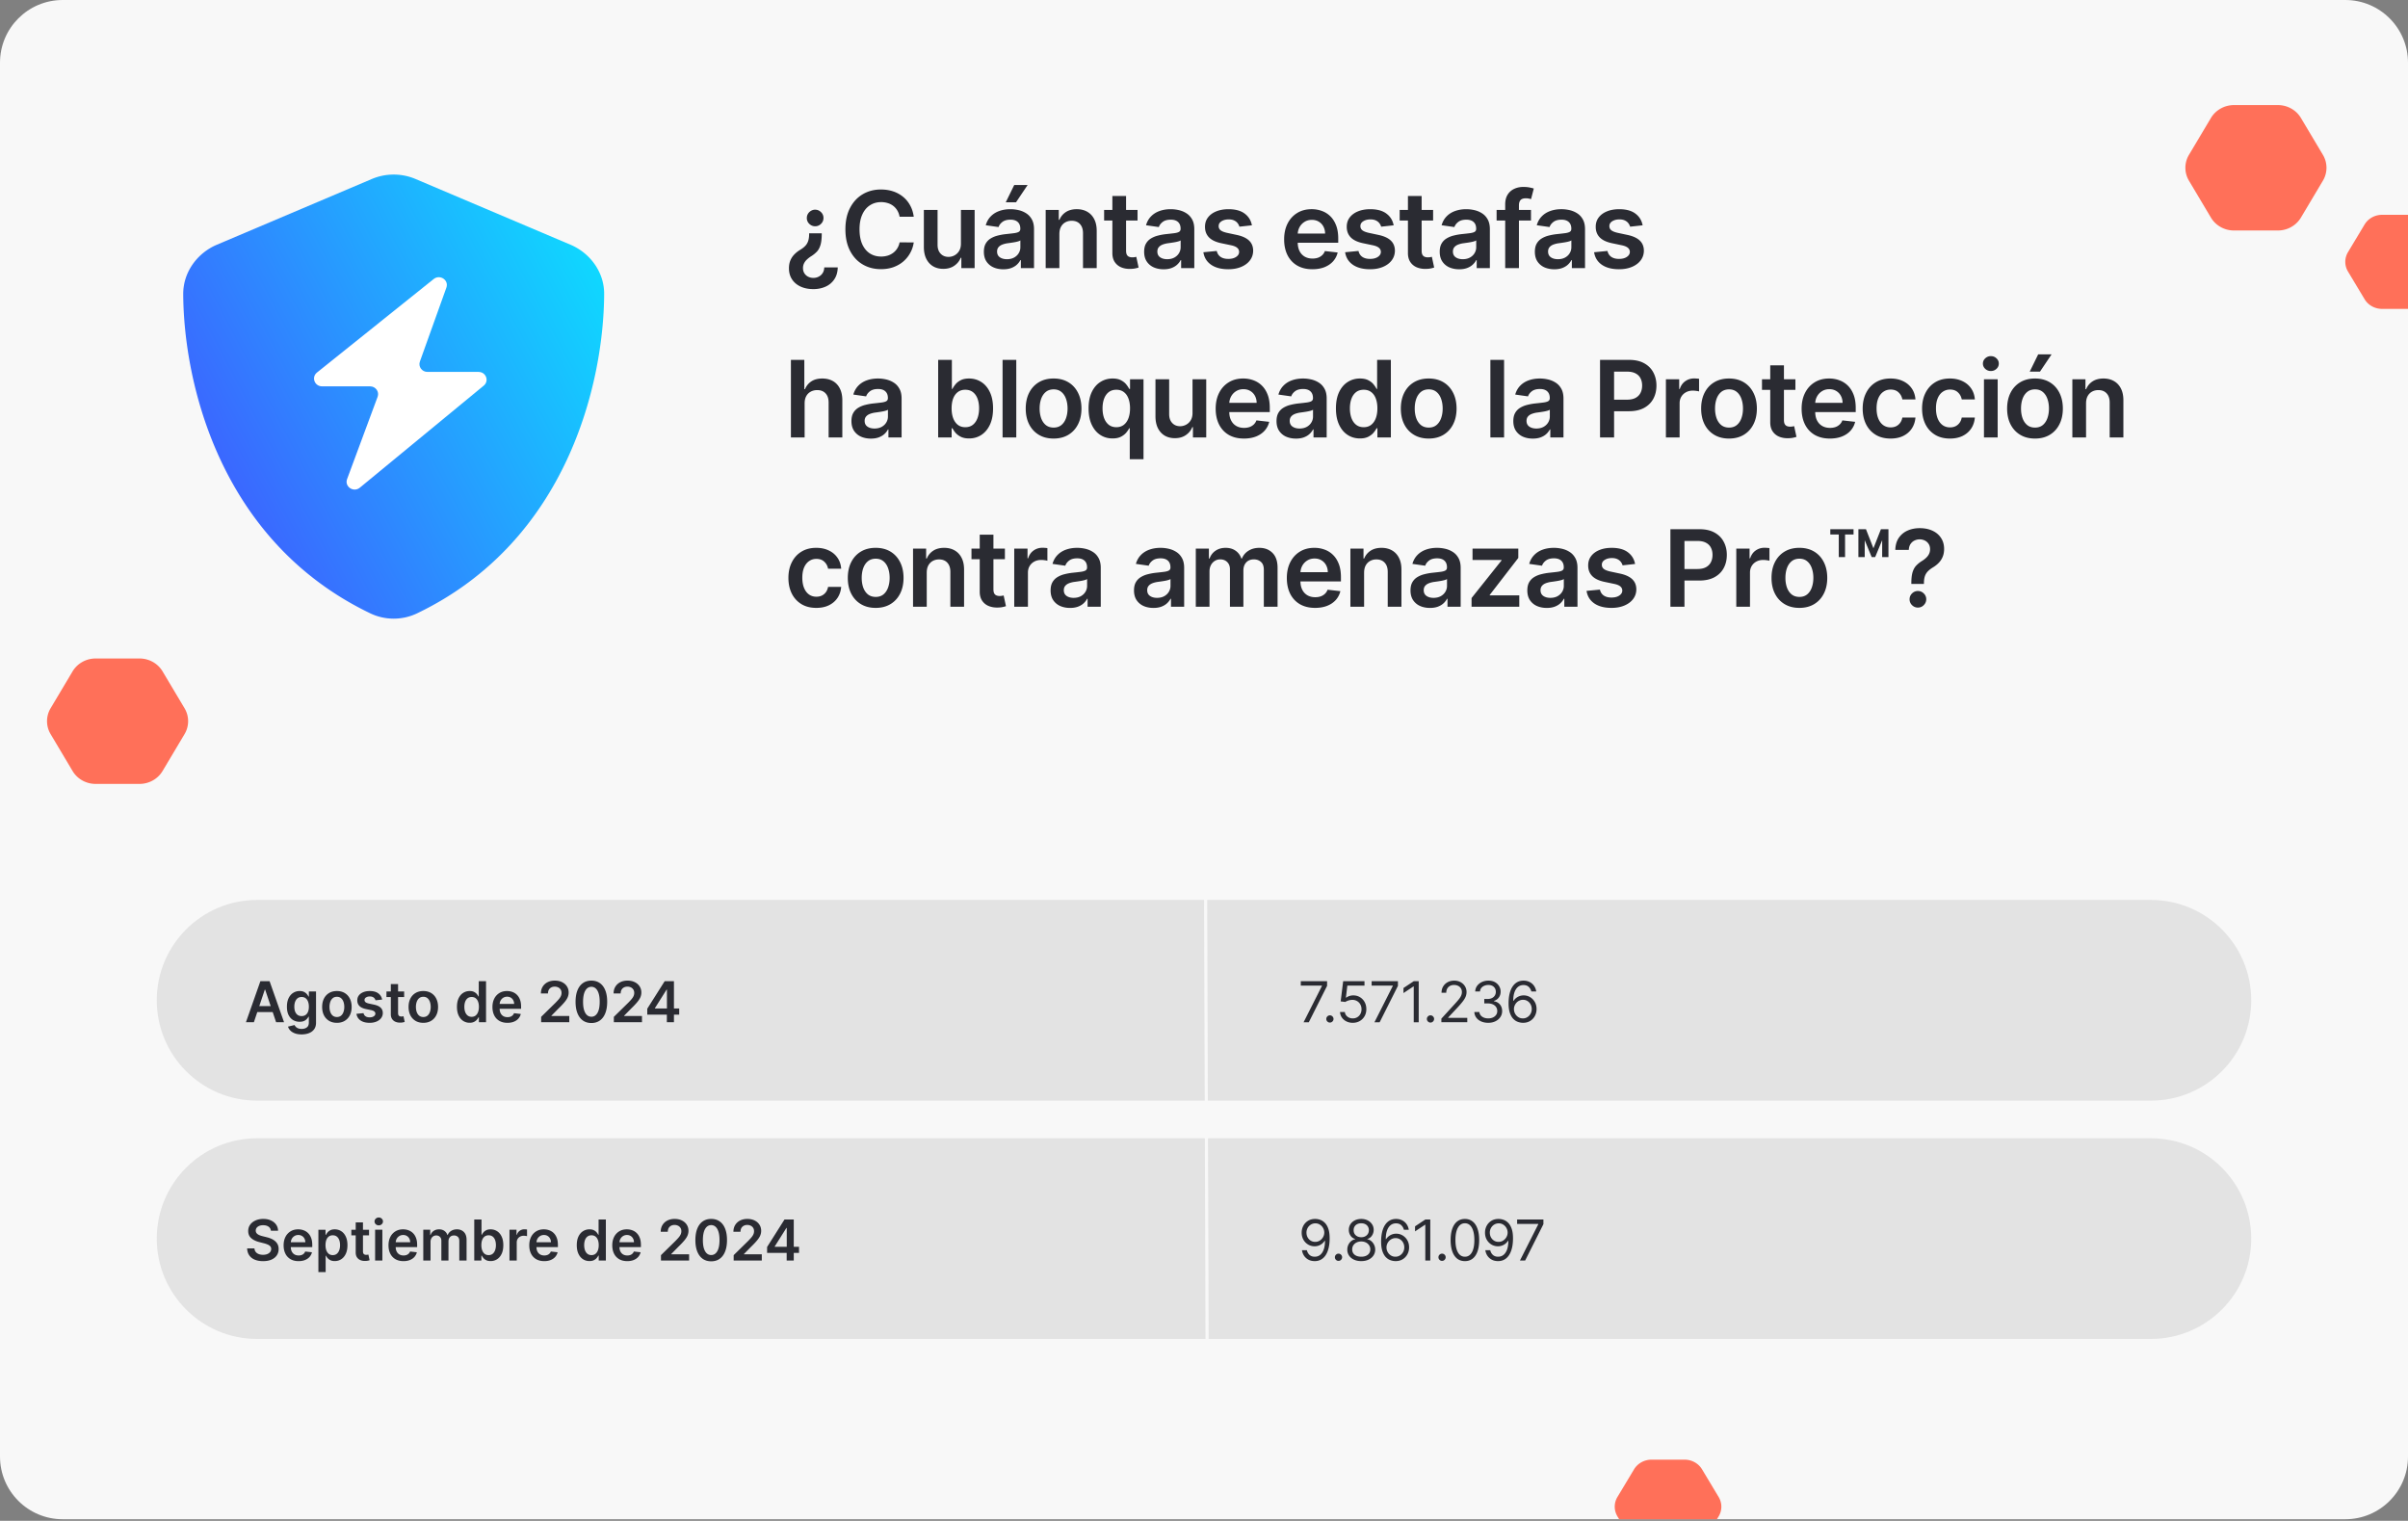 <svg xmlns="http://www.w3.org/2000/svg" width="768" height="485" fill="none" viewBox="0 0 768 485">
  <rect x="0" y="0" width="768" height="485" fill="#808080" stroke="none"/>
  <g clip-path="url(#a)">
    <path fill="#F8F8F8" d="M0 20C0 8.954 8.954 0 20 0h728c11.046 0 20 8.954 20 20v444.508c0 11.046-8.954 20-20 20H20c-11.046 0-20-8.954-20-20V20Z"/>
    <g clip-path="url(#b)">
      <path fill="url(#c)" d="M132.554 57.093a17.914 17.914 0 0 0-13.984 0L69.149 78.054C63 80.665 58.4 86.73 58.437 93.805c.137 27.996 11.54 78.76 59.741 101.834a17.281 17.281 0 0 0 14.767 0c48.191-23.074 59.602-73.838 59.742-101.834.056-7.076-4.559-13.14-10.712-15.75l-49.421-20.962Z"/>
      <path fill="#fff" d="m138.323 88.983-37.231 29.826c-1.851 1.483-.771 4.401 1.629 4.401h15.308c1.773 0 3.009 1.706 2.409 3.325l-9.74 26.257c-.887 2.394 2.066 4.382 4.065 2.736l39.515-32.541c1.817-1.496.727-4.378-1.656-4.378h-16.289c-1.761 0-2.996-1.686-2.418-3.301l8.455-23.593c.851-2.372-2.05-4.33-4.047-2.732Z"/>
    </g>
    <path fill="#2A2B32" d="M609.594 186.232v-.314c.008-1.457.144-2.616.41-3.477.274-.862.66-1.554 1.159-2.077a8.928 8.928 0 0 1 1.823-1.461c.491-.306.93-.64 1.316-1.002.395-.37.705-.781.93-1.232.225-.458.338-.97.338-1.533 0-.636-.149-1.187-.447-1.654a3.028 3.028 0 0 0-1.207-1.087 3.61 3.61 0 0 0-1.678-.386c-.572 0-1.115.125-1.63.374-.507.242-.93.612-1.268 1.111-.33.491-.515 1.115-.555 1.871h-4.299c.041-1.529.411-2.809 1.111-3.839a6.567 6.567 0 0 1 2.801-2.318c1.167-.515 2.455-.773 3.864-.773 1.537 0 2.89.27 4.057.809 1.175.539 2.088 1.308 2.74 2.306.661.99.991 2.165.991 3.526 0 .917-.149 1.738-.447 2.463a5.985 5.985 0 0 1-1.244 1.932 9.105 9.105 0 0 1-1.92 1.509c-.652.402-1.187.821-1.605 1.255a4.165 4.165 0 0 0-.918 1.534c-.193.579-.294 1.296-.302 2.149v.314h-4.02Zm2.1 7.534a2.575 2.575 0 0 1-1.871-.773 2.544 2.544 0 0 1-.785-1.883c0-.725.262-1.344.785-1.86a2.574 2.574 0 0 1 1.871-.772c.717 0 1.337.257 1.86.772.531.516.797 1.135.797 1.86 0 .491-.125.938-.375 1.34a2.775 2.775 0 0 1-.966.966c-.394.233-.833.35-1.316.35ZM596.95 177.66l-3.671-8.887h1.848l2.378 6.085 2.391-6.085h1.847l-3.683 8.887h-1.11Zm-4.238 0v-8.887h2.016v8.887h-2.016Zm7.582 0v-8.887h2.004v8.887h-2.004Zm-13.837 0v-8.114h2.005v8.114h-2.005Zm-2.704-7.209v-1.678h7.413v1.678h-7.413Zm-9.861 23.412c-1.811 0-3.38-.399-4.709-1.196-1.328-.797-2.358-1.911-3.09-3.344-.725-1.433-1.087-3.107-1.087-5.023 0-1.916.362-3.594 1.087-5.035.732-1.44 1.762-2.559 3.09-3.356 1.329-.797 2.898-1.195 4.709-1.195 1.811 0 3.381.398 4.709 1.195 1.328.797 2.354 1.916 3.079 3.356.732 1.441 1.099 3.119 1.099 5.035s-.367 3.59-1.099 5.023c-.725 1.433-1.751 2.547-3.079 3.344-1.328.797-2.898 1.196-4.709 1.196Zm.024-3.502c.982 0 1.803-.269 2.463-.809.66-.547 1.151-1.28 1.473-2.197.33-.918.496-1.94.496-3.067 0-1.135-.166-2.161-.496-3.079-.322-.925-.813-1.662-1.473-2.209-.66-.548-1.481-.821-2.463-.821-1.006 0-1.843.273-2.511.821-.66.547-1.155 1.284-1.485 2.209-.322.918-.483 1.944-.483 3.079 0 1.127.161 2.149.483 3.067.33.917.825 1.65 1.485 2.197.668.54 1.505.809 2.511.809Zm-20.149 3.139v-18.545h4.238v3.091h.193c.338-1.071.917-1.896 1.738-2.475.829-.588 1.775-.882 2.838-.882.241 0 .511.012.809.037.306.016.559.044.76.084v4.021c-.185-.065-.479-.121-.881-.169a8.015 8.015 0 0 0-1.147-.085c-.797 0-1.513.173-2.149.519a3.795 3.795 0 0 0-1.485 1.413c-.363.604-.544 1.3-.544 2.089V193.5h-4.37Zm-21.008 0v-24.727h9.272c1.9 0 3.494.354 4.782 1.063 1.296.708 2.274 1.682 2.934 2.922.668 1.231 1.002 2.632 1.002 4.201 0 1.586-.334 2.995-1.002 4.226-.668 1.232-1.654 2.202-2.958 2.91-1.304.7-2.91 1.05-4.818 1.05h-6.145v-3.682h5.541c1.111 0 2.021-.193 2.729-.58.708-.386 1.232-.917 1.57-1.593.346-.677.519-1.453.519-2.331 0-.877-.173-1.65-.519-2.318-.338-.668-.866-1.187-1.582-1.557-.708-.379-1.622-.568-2.741-.568h-4.105V193.5h-4.479Zm-11.27-13.643-3.984.435a3.198 3.198 0 0 0-.592-1.135c-.273-.354-.644-.64-1.11-.858-.467-.217-1.039-.326-1.715-.326-.909 0-1.674.198-2.294.592-.612.394-.913.906-.905 1.533-.008.54.189.978.591 1.316.411.339 1.087.616 2.029.834l3.163.676c1.755.378 3.059.978 3.912 1.799.861.821 1.296 1.895 1.304 3.223-.008 1.168-.35 2.198-1.026 3.091-.669.886-1.598 1.578-2.789 2.077-1.192.499-2.56.749-4.106.749-2.269 0-4.097-.475-5.481-1.425-1.385-.958-2.21-2.29-2.475-3.997l4.262-.41c.193.837.603 1.469 1.231 1.896.628.426 1.445.639 2.451.639 1.039 0 1.872-.213 2.5-.639.636-.427.953-.954.953-1.582 0-.531-.205-.97-.615-1.316-.403-.346-1.031-.612-1.884-.797l-3.163-.664c-1.779-.37-3.095-.994-3.948-1.872-.854-.885-1.276-2.004-1.268-3.356-.008-1.143.302-2.133.93-2.97.635-.845 1.517-1.497 2.644-1.956 1.135-.467 2.443-.7 3.924-.7 2.173 0 3.884.462 5.131 1.388 1.256.926 2.033 2.177 2.33 3.755Zm-28.164 14.018c-1.175 0-2.234-.21-3.175-.628a5.184 5.184 0 0 1-2.222-1.884c-.539-.829-.809-1.851-.809-3.066 0-1.047.193-1.912.58-2.596a4.479 4.479 0 0 1 1.581-1.642 7.958 7.958 0 0 1 2.258-.93 18.474 18.474 0 0 1 2.62-.471c1.087-.113 1.968-.213 2.644-.302.677-.096 1.168-.241 1.473-.434.314-.202.471-.512.471-.93v-.073c0-.909-.269-1.613-.809-2.112-.539-.5-1.316-.749-2.33-.749-1.07 0-1.92.233-2.548.7-.619.467-1.038 1.018-1.255 1.654l-4.081-.579c.322-1.127.853-2.069 1.594-2.825.74-.765 1.646-1.337 2.716-1.715 1.071-.386 2.254-.579 3.55-.579.893 0 1.783.104 2.668.313.886.21 1.695.556 2.427 1.039.733.475 1.32 1.123 1.763 1.944.451.821.676 1.847.676 3.079V193.5h-4.202v-2.547h-.145a5.326 5.326 0 0 1-1.122 1.449c-.475.442-1.075.801-1.799 1.074-.717.266-1.558.399-2.524.399Zm1.135-3.212c.877 0 1.638-.173 2.282-.519.644-.354 1.139-.821 1.485-1.401a3.566 3.566 0 0 0 .531-1.895v-2.186c-.136.113-.37.218-.7.314a9.92 9.92 0 0 1-1.087.254c-.402.072-.8.137-1.195.193l-1.026.145a7.565 7.565 0 0 0-1.751.435c-.515.201-.922.483-1.219.845-.298.354-.447.813-.447 1.376 0 .805.294 1.413.881 1.823.588.411 1.336.616 2.246.616Zm-25.125 2.837v-2.777l9.562-11.989v-.157h-9.248v-3.622h14.597v2.982l-9.104 11.784v.157h9.418v3.622h-15.225Zm-13.266.375c-1.175 0-2.233-.21-3.175-.628a5.19 5.19 0 0 1-2.222-1.884c-.539-.829-.809-1.851-.809-3.066 0-1.047.193-1.912.58-2.596a4.473 4.473 0 0 1 1.582-1.642 7.951 7.951 0 0 1 2.257-.93 18.474 18.474 0 0 1 2.62-.471c1.087-.113 1.968-.213 2.645-.302.676-.096 1.167-.241 1.473-.434.313-.202.47-.512.47-.93v-.073c0-.909-.269-1.613-.809-2.112-.539-.5-1.316-.749-2.33-.749-1.07 0-1.92.233-2.547.7-.62.467-1.039 1.018-1.256 1.654l-4.081-.579c.322-1.127.853-2.069 1.594-2.825.74-.765 1.646-1.337 2.716-1.715 1.071-.386 2.254-.579 3.55-.579.894 0 1.783.104 2.668.313.886.21 1.695.556 2.427 1.039.733.475 1.32 1.123 1.763 1.944.451.821.676 1.847.676 3.079V193.5h-4.202v-2.547h-.144a5.35 5.35 0 0 1-1.123 1.449c-.475.442-1.075.801-1.799 1.074-.717.266-1.558.399-2.524.399Zm1.135-3.212c.878 0 1.638-.173 2.282-.519.644-.354 1.139-.821 1.485-1.401a3.566 3.566 0 0 0 .531-1.895v-2.186c-.136.113-.37.218-.7.314a9.954 9.954 0 0 1-1.086.254c-.403.072-.801.137-1.196.193l-1.026.145a7.565 7.565 0 0 0-1.751.435c-.515.201-.921.483-1.219.845-.298.354-.447.813-.447 1.376 0 .805.294 1.413.881 1.823.588.411 1.337.616 2.246.616Zm-22.139-8.029V193.5h-4.371v-18.545h4.178v3.151h.217a5.305 5.305 0 0 1 2.041-2.475c.941-.612 2.105-.917 3.489-.917 1.28 0 2.395.273 3.345.821.957.547 1.698 1.34 2.221 2.378.531 1.038.793 2.298.785 3.779V193.5h-4.371v-11.132c0-1.239-.322-2.209-.966-2.909-.636-.701-1.517-1.051-2.644-1.051-.765 0-1.445.169-2.04.507a3.513 3.513 0 0 0-1.389 1.437c-.33.628-.495 1.388-.495 2.282Zm-15.635 11.229c-1.859 0-3.465-.387-4.818-1.159-1.344-.781-2.378-1.884-3.103-3.309-.724-1.432-1.086-3.119-1.086-5.059 0-1.907.362-3.582 1.086-5.022.733-1.449 1.755-2.576 3.067-3.381 1.312-.813 2.854-1.219 4.625-1.219 1.143 0 2.221.185 3.235.555a7.316 7.316 0 0 1 2.705 1.69c.789.765 1.409 1.739 1.859 2.922.451 1.175.676 2.576.676 4.202v1.34h-15.201v-2.946h11.012c-.008-.837-.189-1.582-.544-2.234a3.945 3.945 0 0 0-1.485-1.557c-.627-.379-1.36-.568-2.197-.568-.894 0-1.678.218-2.354.652a4.484 4.484 0 0 0-1.582 1.691 4.867 4.867 0 0 0-.568 2.282v2.571c0 1.079.198 2.005.592 2.777a4.216 4.216 0 0 0 1.654 1.763c.708.403 1.538.604 2.487.604.636 0 1.212-.089 1.727-.266a3.83 3.83 0 0 0 1.34-.809 3.37 3.37 0 0 0 .857-1.316l4.081.459a6.348 6.348 0 0 1-1.473 2.825c-.716.797-1.634 1.417-2.753 1.86-1.118.434-2.398.652-3.839.652Zm-38.044-.363v-18.545h4.177v3.151h.218c.386-1.062 1.026-1.891 1.919-2.487.894-.604 1.96-.905 3.2-.905 1.256 0 2.314.305 3.175.917.87.604 1.481 1.429 1.836 2.475h.193c.41-1.03 1.103-1.851 2.076-2.463.982-.62 2.146-.929 3.49-.929 1.706 0 3.099.539 4.177 1.617 1.079 1.079 1.618 2.653 1.618 4.721V193.5h-4.383v-11.772c0-1.151-.305-1.992-.917-2.523-.612-.539-1.36-.809-2.246-.809-1.054 0-1.879.33-2.475.99-.588.652-.881 1.501-.881 2.548V193.5h-4.287v-11.953c0-.958-.289-1.722-.869-2.294-.571-.571-1.32-.857-2.246-.857-.628 0-1.199.161-1.714.483a3.376 3.376 0 0 0-1.232 1.34c-.306.572-.459 1.24-.459 2.004V193.5h-4.37Zm-13.506.375c-1.175 0-2.234-.21-3.176-.628a5.187 5.187 0 0 1-2.221-1.884c-.54-.829-.809-1.851-.809-3.066 0-1.047.193-1.912.579-2.596a4.49 4.49 0 0 1 1.582-1.642 7.958 7.958 0 0 1 2.258-.93 18.448 18.448 0 0 1 2.62-.471c1.087-.113 1.968-.213 2.644-.302.676-.096 1.167-.241 1.473-.434.314-.202.471-.512.471-.93v-.073c0-.909-.27-1.613-.809-2.112-.539-.5-1.316-.749-2.33-.749-1.071 0-1.92.233-2.548.7-.62.467-1.038 1.018-1.256 1.654l-4.08-.579c.321-1.127.853-2.069 1.593-2.825.741-.765 1.646-1.337 2.717-1.715 1.07-.386 2.254-.579 3.55-.579.893 0 1.783.104 2.668.313.885.21 1.694.556 2.427 1.039.732.475 1.32 1.123 1.763 1.944.45.821.676 1.847.676 3.079V193.5h-4.202v-2.547h-.145a5.35 5.35 0 0 1-1.123 1.449c-.475.442-1.074.801-1.799 1.074-.716.266-1.557.399-2.523.399Zm1.135-3.212c.877 0 1.638-.173 2.282-.519.644-.354 1.139-.821 1.485-1.401a3.566 3.566 0 0 0 .531-1.895v-2.186c-.137.113-.37.218-.7.314a9.92 9.92 0 0 1-1.087.254 33.64 33.64 0 0 1-1.195.193l-1.026.145a7.565 7.565 0 0 0-1.751.435c-.515.201-.922.483-1.22.845-.297.354-.446.813-.446 1.376 0 .805.293 1.413.881 1.823.588.411 1.336.616 2.246.616Zm-27.733 3.212c-1.175 0-2.234-.21-3.175-.628a5.184 5.184 0 0 1-2.222-1.884c-.539-.829-.809-1.851-.809-3.066 0-1.047.193-1.912.58-2.596a4.479 4.479 0 0 1 1.581-1.642 7.958 7.958 0 0 1 2.258-.93 18.474 18.474 0 0 1 2.62-.471c1.087-.113 1.968-.213 2.644-.302.677-.096 1.168-.241 1.473-.434.314-.202.471-.512.471-.93v-.073c0-.909-.269-1.613-.809-2.112-.539-.5-1.316-.749-2.33-.749-1.07 0-1.92.233-2.547.7-.62.467-1.039 1.018-1.256 1.654l-4.081-.579c.322-1.127.853-2.069 1.594-2.825.74-.765 1.646-1.337 2.716-1.715 1.071-.386 2.254-.579 3.55-.579.893 0 1.783.104 2.668.313.886.21 1.695.556 2.427 1.039.733.475 1.32 1.123 1.763 1.944.451.821.676 1.847.676 3.079V193.5h-4.202v-2.547h-.145a5.326 5.326 0 0 1-1.122 1.449c-.475.442-1.075.801-1.799 1.074-.717.266-1.558.399-2.524.399Zm1.135-3.212c.877 0 1.638-.173 2.282-.519.644-.354 1.139-.821 1.485-1.401a3.566 3.566 0 0 0 .531-1.895v-2.186c-.136.113-.37.218-.7.314a9.92 9.92 0 0 1-1.087.254c-.402.072-.8.137-1.195.193l-1.026.145a7.565 7.565 0 0 0-1.751.435c-.515.201-.921.483-1.219.845-.298.354-.447.813-.447 1.376 0 .805.294 1.413.881 1.823.588.411 1.337.616 2.246.616Zm-18.939 2.837v-18.545h4.237v3.091h.194c.338-1.071.917-1.896 1.738-2.475.829-.588 1.775-.882 2.838-.882.241 0 .511.012.809.037.305.016.559.044.76.084v4.021c-.185-.065-.479-.121-.881-.169a8.025 8.025 0 0 0-1.147-.085c-.797 0-1.513.173-2.149.519a3.795 3.795 0 0 0-1.485 1.413c-.363.604-.544 1.3-.544 2.089V193.5h-4.37Zm-2.976-18.545v3.381h-10.661v-3.381h10.661Zm-8.029-4.443h4.371v17.41c0 .588.088 1.039.265 1.353.185.306.427.515.725.627.298.113.628.17.99.17.273 0 .523-.021.748-.061.234-.04.411-.076.532-.109l.736 3.417a9.654 9.654 0 0 1-1.002.266c-.427.097-.95.153-1.57.169-1.094.032-2.08-.133-2.958-.495a4.602 4.602 0 0 1-2.088-1.714c-.508-.773-.757-1.739-.749-2.898v-18.135Zm-16.9 12.122V193.5h-4.371v-18.545h4.178v3.151h.217a5.305 5.305 0 0 1 2.041-2.475c.941-.612 2.104-.917 3.489-.917 1.28 0 2.395.273 3.344.821.958.547 1.699 1.34 2.222 2.378.531 1.038.793 2.298.785 3.779V193.5h-4.371v-11.132c0-1.239-.322-2.209-.966-2.909-.636-.701-1.517-1.051-2.644-1.051-.765 0-1.445.169-2.041.507-.587.33-1.05.809-1.388 1.437-.33.628-.495 1.388-.495 2.282Zm-16.286 11.229c-1.811 0-3.381-.399-4.709-1.196-1.328-.797-2.358-1.911-3.091-3.344-.724-1.433-1.087-3.107-1.087-5.023 0-1.916.363-3.594 1.087-5.035.733-1.44 1.763-2.559 3.091-3.356 1.328-.797 2.898-1.195 4.709-1.195 1.811 0 3.38.398 4.709 1.195 1.328.797 2.354 1.916 3.078 3.356.733 1.441 1.099 3.119 1.099 5.035s-.366 3.59-1.099 5.023c-.724 1.433-1.75 2.547-3.078 3.344-1.329.797-2.898 1.196-4.709 1.196Zm.024-3.502c.982 0 1.803-.269 2.463-.809.66-.547 1.151-1.28 1.473-2.197.33-.918.495-1.94.495-3.067 0-1.135-.165-2.161-.495-3.079-.322-.925-.813-1.662-1.473-2.209-.66-.548-1.481-.821-2.463-.821-1.006 0-1.843.273-2.511.821-.661.547-1.156 1.284-1.486 2.209-.322.918-.483 1.944-.483 3.079 0 1.127.161 2.149.483 3.067.33.917.825 1.65 1.486 2.197.668.54 1.505.809 2.511.809Zm-18.968 3.502c-1.851 0-3.441-.407-4.769-1.22-1.32-.813-2.338-1.936-3.054-3.368-.709-1.441-1.063-3.099-1.063-4.975 0-1.883.362-3.546 1.087-4.986.724-1.449 1.746-2.576 3.066-3.381 1.329-.813 2.898-1.219 4.709-1.219 1.505 0 2.838.277 3.997.833 1.167.547 2.097 1.324 2.789 2.33.692.998 1.086 2.165 1.183 3.501h-4.178c-.169-.893-.571-1.638-1.207-2.233-.628-.604-1.469-.906-2.523-.906-.894 0-1.679.242-2.355.725-.676.474-1.203 1.159-1.581 2.052-.371.894-.556 1.964-.556 3.212 0 1.263.185 2.35.556 3.26.37.901.889 1.597 1.557 2.088.676.483 1.469.725 2.379.725.644 0 1.219-.121 1.726-.362.515-.25.946-.608 1.292-1.075.346-.467.584-1.034.712-1.702h4.178c-.105 1.312-.491 2.475-1.159 3.489-.668 1.006-1.578 1.795-2.729 2.366-1.151.564-2.503.846-4.057.846Zm404.979-65.229V139.5h-4.371v-18.545h4.178v3.151h.217a5.305 5.305 0 0 1 2.041-2.475c.941-.612 2.104-.917 3.489-.917 1.28 0 2.395.273 3.344.821.958.547 1.699 1.34 2.222 2.378.531 1.038.793 2.298.785 3.779V139.5h-4.371v-11.132c0-1.239-.322-2.209-.966-2.909-.636-.701-1.517-1.051-2.644-1.051-.765 0-1.445.169-2.041.507-.587.33-1.05.809-1.388 1.437-.33.628-.495 1.388-.495 2.282Zm-16.287 11.229c-1.811 0-3.381-.399-4.709-1.196-1.328-.797-2.358-1.911-3.091-3.344-.724-1.433-1.087-3.107-1.087-5.023 0-1.916.363-3.594 1.087-5.035.733-1.44 1.763-2.559 3.091-3.356 1.328-.797 2.898-1.196 4.709-1.196 1.811 0 3.38.399 4.709 1.196 1.328.797 2.354 1.916 3.078 3.356.733 1.441 1.099 3.119 1.099 5.035s-.366 3.59-1.099 5.023c-.724 1.433-1.75 2.547-3.078 3.344-1.329.797-2.898 1.196-4.709 1.196Zm.024-3.502c.982 0 1.803-.269 2.463-.809.66-.547 1.151-1.28 1.473-2.197.33-.918.495-1.94.495-3.067 0-1.135-.165-2.161-.495-3.079-.322-.925-.813-1.662-1.473-2.209-.66-.548-1.481-.821-2.463-.821-1.006 0-1.843.273-2.511.821-.66.547-1.155 1.284-1.486 2.209-.321.918-.482 1.944-.482 3.079 0 1.127.161 2.149.482 3.067.331.917.826 1.65 1.486 2.197.668.54 1.505.809 2.511.809Zm-1.702-17.845 2.704-5.518h4.274l-3.706 5.518h-3.272ZM632.76 139.5v-18.545h4.371V139.5h-4.371Zm2.197-21.177a2.549 2.549 0 0 1-1.787-.688c-.499-.467-.748-1.027-.748-1.679 0-.66.249-1.219.748-1.678a2.525 2.525 0 0 1 1.787-.7c.701 0 1.296.233 1.787.7.499.459.749 1.018.749 1.678 0 .652-.25 1.212-.749 1.679-.491.459-1.086.688-1.787.688Zm-13.05 21.54c-1.851 0-3.441-.407-4.769-1.22-1.32-.813-2.339-1.936-3.055-3.368-.708-1.441-1.062-3.099-1.062-4.975 0-1.883.362-3.546 1.086-4.986.725-1.449 1.747-2.576 3.067-3.381 1.328-.813 2.898-1.219 4.709-1.219 1.505 0 2.837.277 3.996.833 1.167.547 2.097 1.324 2.789 2.33.692.998 1.087 2.165 1.183 3.501h-4.177c-.169-.893-.572-1.638-1.207-2.233-.628-.604-1.469-.906-2.524-.906-.893 0-1.678.242-2.354.725-.676.474-1.204 1.159-1.582 2.052-.37.894-.555 1.964-.555 3.212 0 1.263.185 2.35.555 3.26.37.901.889 1.597 1.558 2.088.676.483 1.469.725 2.378.725.644 0 1.22-.121 1.727-.362.515-.25.945-.608 1.292-1.075.346-.467.583-1.034.712-1.702h4.177c-.104 1.312-.491 2.475-1.159 3.489-.668 1.006-1.577 1.795-2.728 2.366-1.151.564-2.504.846-4.057.846Zm-18.943 0c-1.852 0-3.442-.407-4.77-1.22-1.32-.813-2.338-1.936-3.054-3.368-.709-1.441-1.063-3.099-1.063-4.975 0-1.883.362-3.546 1.087-4.986.724-1.449 1.746-2.576 3.067-3.381 1.328-.813 2.897-1.219 4.708-1.219 1.506 0 2.838.277 3.997.833 1.167.547 2.097 1.324 2.789 2.33.692.998 1.087 2.165 1.183 3.501h-4.177c-.169-.893-.572-1.638-1.208-2.233-.628-.604-1.469-.906-2.523-.906-.894 0-1.679.242-2.355.725-.676.474-1.203 1.159-1.581 2.052-.371.894-.556 1.964-.556 3.212 0 1.263.185 2.35.556 3.26.37.901.889 1.597 1.557 2.088.676.483 1.469.725 2.379.725.644 0 1.219-.121 1.726-.362.515-.25.946-.608 1.292-1.075.346-.467.584-1.034.713-1.702h4.177c-.105 1.312-.491 2.475-1.159 3.489-.668 1.006-1.578 1.795-2.729 2.366-1.151.564-2.503.846-4.056.846Zm-19.353 0c-1.86 0-3.466-.387-4.818-1.159-1.344-.781-2.378-1.884-3.103-3.309-.724-1.432-1.086-3.119-1.086-5.059 0-1.907.362-3.582 1.086-5.022.733-1.449 1.755-2.576 3.067-3.381 1.312-.813 2.853-1.219 4.624-1.219 1.143 0 2.222.185 3.236.555a7.324 7.324 0 0 1 2.705 1.69c.788.765 1.408 1.739 1.859 2.922.451 1.175.676 2.576.676 4.202v1.34h-15.201v-2.946h11.011c-.008-.837-.189-1.582-.543-2.234a3.945 3.945 0 0 0-1.485-1.557c-.628-.379-1.36-.568-2.197-.568-.894 0-1.679.218-2.355.652a4.489 4.489 0 0 0-1.581 1.691 4.855 4.855 0 0 0-.568 2.282v2.571c0 1.079.197 2.005.592 2.777.394.765.945 1.353 1.654 1.763.708.403 1.537.604 2.487.604.636 0 1.211-.089 1.727-.266a3.839 3.839 0 0 0 1.34-.809 3.37 3.37 0 0 0 .857-1.316l4.081.459a6.368 6.368 0 0 1-1.473 2.825c-.716.797-1.634 1.417-2.753 1.86-1.119.434-2.399.652-3.839.652Zm-10.987-18.908v3.381h-10.661v-3.381h10.661Zm-8.029-4.443h4.371v17.41c0 .588.088 1.039.265 1.353.185.305.427.515.725.627.298.113.628.169.99.169.274 0 .523-.02.748-.06.234-.04.411-.076.532-.109l.736 3.417a9.654 9.654 0 0 1-1.002.266c-.427.096-.95.153-1.57.169-1.094.032-2.08-.133-2.958-.495a4.598 4.598 0 0 1-2.088-1.715c-.508-.772-.757-1.738-.749-2.897v-18.135Zm-13.148 23.351c-1.811 0-3.381-.399-4.709-1.196-1.328-.797-2.358-1.911-3.091-3.344-.724-1.433-1.086-3.107-1.086-5.023 0-1.916.362-3.594 1.086-5.035.733-1.44 1.763-2.559 3.091-3.356 1.328-.797 2.898-1.195 4.709-1.195 1.811 0 3.381.398 4.709 1.195 1.328.797 2.354 1.916 3.079 3.356.732 1.441 1.098 3.119 1.098 5.035s-.366 3.59-1.098 5.023c-.725 1.433-1.751 2.547-3.079 3.344-1.328.797-2.898 1.196-4.709 1.196Zm.024-3.502c.982 0 1.803-.269 2.463-.809.66-.547 1.151-1.28 1.473-2.197.33-.918.495-1.94.495-3.067 0-1.135-.165-2.161-.495-3.079-.322-.925-.813-1.662-1.473-2.209-.66-.548-1.481-.821-2.463-.821-1.006 0-1.843.273-2.511.821-.66.547-1.155 1.284-1.485 2.209-.322.918-.483 1.944-.483 3.079 0 1.127.161 2.149.483 3.067.33.917.825 1.65 1.485 2.197.668.54 1.505.809 2.511.809Zm-20.15 3.139v-18.545h4.238v3.091h.193c.338-1.071.918-1.896 1.739-2.475.829-.588 1.775-.882 2.837-.882.242 0 .512.012.809.037.306.016.56.044.761.084v4.021c-.185-.065-.479-.121-.881-.169a8.025 8.025 0 0 0-1.147-.085c-.797 0-1.514.173-2.15.519a3.808 3.808 0 0 0-1.485 1.413c-.362.604-.543 1.3-.543 2.089V139.5h-4.371Zm-21.008 0v-24.727h9.273c1.9 0 3.494.354 4.781 1.063 1.296.708 2.274 1.682 2.934 2.922.668 1.231 1.003 2.632 1.003 4.201 0 1.586-.335 2.995-1.003 4.226-.668 1.232-1.654 2.202-2.958 2.91-1.304.7-2.91 1.05-4.817 1.05h-6.146v-3.682h5.542c1.111 0 2.02-.193 2.729-.58.708-.386 1.231-.917 1.569-1.593.347-.677.52-1.453.52-2.331 0-.877-.173-1.65-.52-2.318-.338-.668-.865-1.187-1.581-1.557-.709-.379-1.622-.568-2.741-.568h-4.105V139.5h-4.48Zm-21.454.375c-1.175 0-2.233-.21-3.175-.628a5.19 5.19 0 0 1-2.222-1.884c-.539-.829-.809-1.851-.809-3.066 0-1.047.194-1.912.58-2.596a4.473 4.473 0 0 1 1.582-1.642 7.951 7.951 0 0 1 2.257-.93 18.5 18.5 0 0 1 2.62-.471c1.087-.113 1.968-.213 2.645-.302.676-.096 1.167-.241 1.473-.434.313-.202.47-.512.47-.93v-.073c0-.909-.269-1.613-.809-2.112-.539-.5-1.316-.749-2.33-.749-1.07 0-1.92.233-2.547.7-.62.467-1.039 1.018-1.256 1.654l-4.081-.579c.322-1.127.853-2.069 1.594-2.825.74-.765 1.646-1.337 2.716-1.715 1.071-.386 2.254-.579 3.55-.579.894 0 1.783.104 2.668.313.886.21 1.695.556 2.427 1.039.733.475 1.32 1.123 1.763 1.944.451.821.676 1.847.676 3.079V139.5h-4.202v-2.547h-.144a5.35 5.35 0 0 1-1.123 1.449c-.475.442-1.075.801-1.799 1.074-.717.266-1.558.399-2.524.399Zm1.135-3.212c.878 0 1.638-.173 2.282-.519.644-.354 1.139-.821 1.485-1.401a3.567 3.567 0 0 0 .532-1.895v-2.186c-.137.113-.371.218-.701.314a9.954 9.954 0 0 1-1.086.254c-.403.072-.801.137-1.196.193l-1.026.145a7.565 7.565 0 0 0-1.751.435c-.515.201-.921.483-1.219.845-.298.354-.447.813-.447 1.376 0 .805.294 1.413.881 1.823.588.411 1.337.616 2.246.616Zm-10.285-21.89V139.5h-4.371v-24.727h4.371Zm-24.041 25.09c-1.811 0-3.381-.399-4.709-1.196-1.328-.797-2.359-1.911-3.091-3.344-.725-1.433-1.087-3.107-1.087-5.023 0-1.916.362-3.594 1.087-5.035.732-1.44 1.763-2.559 3.091-3.356 1.328-.797 2.898-1.195 4.709-1.195 1.811 0 3.38.398 4.708 1.195 1.329.797 2.355 1.916 3.079 3.356.733 1.441 1.099 3.119 1.099 5.035s-.366 3.59-1.099 5.023c-.724 1.433-1.75 2.547-3.079 3.344-1.328.797-2.897 1.196-4.708 1.196Zm.024-3.502c.982 0 1.803-.269 2.463-.809.66-.547 1.151-1.28 1.473-2.197.33-.918.495-1.94.495-3.067 0-1.135-.165-2.161-.495-3.079-.322-.925-.813-1.662-1.473-2.209-.66-.548-1.481-.821-2.463-.821-1.006 0-1.844.273-2.512.821-.66.547-1.155 1.284-1.485 2.209-.322.918-.483 1.944-.483 3.079 0 1.127.161 2.149.483 3.067.33.917.825 1.65 1.485 2.197.668.54 1.506.809 2.512.809Zm-21.967 3.465c-1.457 0-2.761-.374-3.912-1.122-1.151-.749-2.061-1.836-2.729-3.26-.668-1.425-1.002-3.156-1.002-5.192 0-2.061.338-3.799 1.014-5.216.684-1.425 1.606-2.499 2.765-3.224 1.159-.732 2.451-1.098 3.876-1.098 1.086 0 1.98.185 2.68.555.701.362 1.256.801 1.666 1.316.411.507.729.986.954 1.437h.181v-9.249h4.383V139.5h-4.298v-2.921h-.266c-.225.45-.551.929-.978 1.436-.426.499-.99.926-1.69 1.28s-1.582.531-2.644.531Zm1.219-3.585c.926 0 1.715-.25 2.367-.749.652-.507 1.147-1.211 1.485-2.113.338-.902.507-1.952.507-3.151 0-1.2-.169-2.242-.507-3.127-.33-.886-.821-1.574-1.473-2.065-.644-.491-1.437-.737-2.379-.737-.974 0-1.787.254-2.439.761-.652.507-1.143 1.208-1.473 2.101-.33.893-.495 1.916-.495 3.067 0 1.159.165 2.193.495 3.103.338.901.833 1.614 1.485 2.137.66.515 1.469.773 2.427.773Zm-21.608 3.634c-1.175 0-2.234-.21-3.176-.628a5.187 5.187 0 0 1-2.221-1.884c-.539-.829-.809-1.851-.809-3.066 0-1.047.193-1.912.579-2.596a4.49 4.49 0 0 1 1.582-1.642 7.958 7.958 0 0 1 2.258-.93 18.448 18.448 0 0 1 2.62-.471c1.087-.113 1.968-.213 2.644-.302.676-.096 1.167-.241 1.473-.434.314-.202.471-.512.471-.93v-.073c0-.909-.27-1.613-.809-2.112-.539-.5-1.316-.749-2.33-.749-1.071 0-1.92.233-2.548.7-.62.467-1.038 1.018-1.255 1.654l-4.081-.579c.322-1.127.853-2.069 1.593-2.825.741-.765 1.646-1.337 2.717-1.715 1.07-.386 2.254-.579 3.55-.579.893 0 1.783.104 2.668.313.885.21 1.694.556 2.427 1.039.732.475 1.32 1.123 1.763 1.944.45.821.676 1.847.676 3.079V139.5h-4.202v-2.547h-.145a5.33 5.33 0 0 1-1.123 1.449c-.475.442-1.074.801-1.799 1.074-.716.266-1.557.399-2.523.399Zm1.135-3.212c.877 0 1.638-.173 2.282-.519.644-.354 1.139-.821 1.485-1.401a3.566 3.566 0 0 0 .531-1.895v-2.186c-.137.113-.37.218-.7.314a9.92 9.92 0 0 1-1.087.254 33.64 33.64 0 0 1-1.195.193l-1.026.145a7.565 7.565 0 0 0-1.751.435c-.515.201-.922.483-1.22.845-.297.354-.446.813-.446 1.376 0 .805.293 1.413.881 1.823.588.411 1.336.616 2.246.616Zm-17.736 3.2c-1.86 0-3.466-.387-4.818-1.159-1.344-.781-2.378-1.884-3.103-3.309-.724-1.432-1.086-3.119-1.086-5.059 0-1.907.362-3.582 1.086-5.022.733-1.449 1.755-2.576 3.067-3.381 1.312-.813 2.853-1.219 4.624-1.219 1.143 0 2.222.185 3.236.555a7.324 7.324 0 0 1 2.705 1.69c.788.765 1.408 1.739 1.859 2.922.451 1.175.676 2.576.676 4.202v1.34H389.78v-2.946h11.011c-.008-.837-.189-1.582-.543-2.234a3.945 3.945 0 0 0-1.485-1.557c-.628-.379-1.36-.568-2.197-.568-.894 0-1.679.218-2.355.652a4.489 4.489 0 0 0-1.581 1.691 4.855 4.855 0 0 0-.568 2.282v2.571c0 1.079.197 2.005.592 2.777.394.765.945 1.353 1.654 1.763.708.403 1.537.604 2.487.604.636 0 1.211-.089 1.727-.266a3.839 3.839 0 0 0 1.34-.809 3.37 3.37 0 0 0 .857-1.316l4.081.459a6.368 6.368 0 0 1-1.473 2.825c-.716.797-1.634 1.417-2.753 1.86-1.119.434-2.399.652-3.839.652Zm-16.395-8.162v-10.746h4.371V139.5h-4.238v-3.296h-.194c-.418 1.039-1.106 1.888-2.064 2.548-.95.66-2.121.99-3.514.99-1.215 0-2.29-.27-3.223-.809-.926-.547-1.65-1.34-2.174-2.379-.523-1.046-.784-2.31-.784-3.791v-11.808h4.37v11.132c0 1.175.322 2.109.966 2.801.644.692 1.489 1.039 2.536 1.039.644 0 1.267-.157 1.871-.471a3.802 3.802 0 0 0 1.485-1.401c.395-.628.592-1.413.592-2.354Zm-20.015 14.754v-9.876h-.181c-.226.45-.552.929-.978 1.436-.427.499-.99.926-1.691 1.28-.7.354-1.581.531-2.644.531-1.457 0-2.761-.374-3.912-1.122-1.151-.749-2.06-1.836-2.728-3.26-.668-1.425-1.003-3.156-1.003-5.192 0-2.061.339-3.799 1.015-5.216.684-1.425 1.606-2.499 2.765-3.224 1.159-.732 2.451-1.098 3.875-1.098 1.087 0 1.98.185 2.681.555.7.362 1.255.801 1.666 1.316.41.507.728.986.954 1.437h.265v-3.067h4.299v25.5h-4.383Zm-4.274-10.215c.925 0 1.714-.249 2.366-.748.652-.507 1.147-1.212 1.485-2.113.338-.902.507-1.952.507-3.151 0-1.2-.169-2.242-.507-3.127-.33-.886-.821-1.574-1.473-2.065-.644-.491-1.437-.737-2.378-.737-.974 0-1.787.254-2.439.761-.652.507-1.143 1.207-1.473 2.101-.33.893-.495 1.916-.495 3.067 0 1.159.165 2.193.495 3.103.338.901.833 1.614 1.485 2.137.66.515 1.469.772 2.427.772Zm-20.018 3.623c-1.811 0-3.381-.399-4.709-1.196-1.328-.797-2.358-1.911-3.091-3.344-.724-1.433-1.087-3.107-1.087-5.023 0-1.916.363-3.594 1.087-5.035.733-1.44 1.763-2.559 3.091-3.356 1.328-.797 2.898-1.195 4.709-1.195 1.811 0 3.381.398 4.709 1.195 1.328.797 2.354 1.916 3.078 3.356.733 1.441 1.099 3.119 1.099 5.035s-.366 3.59-1.099 5.023c-.724 1.433-1.75 2.547-3.078 3.344-1.328.797-2.898 1.196-4.709 1.196Zm.024-3.502c.982 0 1.803-.269 2.463-.809.66-.547 1.151-1.28 1.473-2.197.33-.918.495-1.94.495-3.067 0-1.135-.165-2.161-.495-3.079-.322-.925-.813-1.662-1.473-2.209-.66-.548-1.481-.821-2.463-.821-1.006 0-1.843.273-2.511.821-.66.547-1.155 1.284-1.485 2.209-.322.918-.483 1.944-.483 3.079 0 1.127.161 2.149.483 3.067.33.917.825 1.65 1.485 2.197.668.54 1.505.809 2.511.809Zm-11.927-21.588V139.5h-4.371v-24.727h4.371ZM299.216 139.5v-24.727h4.371v9.249h.181c.225-.451.543-.93.954-1.437.41-.515.965-.954 1.666-1.316.7-.37 1.593-.555 2.68-.555 1.433 0 2.725.366 3.876 1.098 1.159.725 2.077 1.799 2.753 3.224.684 1.417 1.026 3.155 1.026 5.216 0 2.036-.334 3.767-1.002 5.192-.668 1.424-1.578 2.511-2.729 3.26-1.151.748-2.455 1.122-3.912 1.122-1.062 0-1.944-.177-2.644-.531-.7-.354-1.264-.781-1.69-1.28a8.259 8.259 0 0 1-.978-1.436h-.254v2.921h-4.298Zm4.286-9.272c0 1.199.169 2.249.507 3.151.346.902.841 1.606 1.485 2.113.652.499 1.441.749 2.367.749.966 0 1.775-.258 2.427-.773.652-.523 1.143-1.236 1.473-2.137.338-.91.507-1.944.507-3.103 0-1.151-.165-2.174-.495-3.067-.33-.893-.821-1.594-1.473-2.101-.652-.507-1.465-.761-2.439-.761-.934 0-1.727.246-2.379.737-.652.491-1.147 1.179-1.485 2.065-.33.885-.495 1.927-.495 3.127Zm-25.74 9.647c-1.176 0-2.234-.21-3.176-.628a5.181 5.181 0 0 1-2.221-1.884c-.54-.829-.809-1.851-.809-3.066 0-1.047.193-1.912.579-2.596a4.49 4.49 0 0 1 1.582-1.642 7.958 7.958 0 0 1 2.258-.93 18.448 18.448 0 0 1 2.62-.471c1.086-.113 1.968-.213 2.644-.302.676-.096 1.167-.241 1.473-.434.314-.202.471-.512.471-.93v-.073c0-.909-.27-1.613-.809-2.112-.539-.5-1.316-.749-2.33-.749-1.071 0-1.92.233-2.548.7-.62.467-1.038 1.018-1.256 1.654l-4.081-.579c.322-1.127.854-2.069 1.594-2.825.741-.765 1.646-1.337 2.717-1.715 1.07-.386 2.254-.579 3.549-.579.894 0 1.783.104 2.669.313.885.21 1.694.556 2.427 1.039.732.475 1.32 1.123 1.762 1.944.451.821.677 1.847.677 3.079V139.5h-4.202v-2.547h-.145a5.35 5.35 0 0 1-1.123 1.449c-.475.442-1.075.801-1.799 1.074-.716.266-1.557.399-2.523.399Zm1.135-3.212c.877 0 1.638-.173 2.282-.519.643-.354 1.139-.821 1.485-1.401a3.566 3.566 0 0 0 .531-1.895v-2.186c-.137.113-.37.218-.7.314a9.975 9.975 0 0 1-1.087.254c-.403.072-.801.137-1.195.193l-1.027.145a7.556 7.556 0 0 0-1.75.435c-.516.201-.922.483-1.22.845-.298.354-.447.813-.447 1.376 0 .805.294 1.413.882 1.823.587.411 1.336.616 2.246.616Zm-22.272-8.029V139.5h-4.371v-24.727h4.274v9.333h.217c.435-1.046 1.107-1.871 2.017-2.475.917-.612 2.084-.917 3.501-.917 1.288 0 2.411.269 3.369.808.958.54 1.698 1.329 2.221 2.367.532 1.038.797 2.306.797 3.803V139.5h-4.371v-11.132c0-1.247-.321-2.217-.965-2.909-.636-.701-1.53-1.051-2.681-1.051-.773 0-1.465.169-2.077.507a3.55 3.55 0 0 0-1.424 1.437c-.338.628-.507 1.389-.507 2.282Zm267.272-56.777-3.985.435a3.2 3.2 0 0 0-.591-1.135c-.274-.355-.644-.64-1.111-.858-.467-.217-1.038-.326-1.715-.326-.909 0-1.674.198-2.294.592-.611.395-.913.906-.905 1.533-.008.54.189.978.591 1.317.411.338 1.087.615 2.029.833l3.163.676c1.755.378 3.059.978 3.912 1.799.861.82 1.296 1.895 1.304 3.224-.008 1.167-.35 2.197-1.026 3.09-.668.886-1.598 1.578-2.789 2.077-1.192.5-2.56.749-4.105.749-2.27 0-4.097-.475-5.482-1.425-1.384-.958-2.209-2.29-2.475-3.996l4.262-.411c.193.837.604 1.469 1.232 1.896.627.426 1.444.64 2.451.64 1.038 0 1.871-.214 2.499-.64.636-.427.954-.954.954-1.582 0-.531-.206-.97-.616-1.316-.403-.346-1.03-.612-1.884-.797l-3.163-.664c-1.779-.37-3.095-.994-3.948-1.871-.853-.886-1.276-2.005-1.268-3.357-.008-1.143.302-2.133.93-2.97.636-.845 1.517-1.497 2.644-1.956 1.135-.467 2.443-.7 3.924-.7 2.173 0 3.884.462 5.131 1.388 1.256.926 2.033 2.177 2.331 3.755Zm-28.165 14.018c-1.175 0-2.233-.21-3.175-.628a5.186 5.186 0 0 1-2.222-1.884c-.539-.829-.809-1.851-.809-3.066 0-1.047.194-1.912.58-2.596a4.483 4.483 0 0 1 1.582-1.642 8.01 8.01 0 0 1 2.257-.93 18.4 18.4 0 0 1 2.62-.47 106.81 106.81 0 0 0 2.645-.303c.676-.096 1.167-.241 1.473-.434.314-.202.471-.511.471-.93v-.073c0-.91-.27-1.613-.809-2.112-.54-.5-1.316-.749-2.331-.749-1.07 0-1.919.233-2.547.7-.62.467-1.039 1.019-1.256 1.654l-4.081-.58c.322-1.126.853-2.068 1.594-2.825.74-.764 1.646-1.336 2.716-1.714 1.071-.386 2.254-.58 3.55-.58.894 0 1.783.105 2.668.314.886.21 1.695.556 2.427 1.039.733.475 1.32 1.123 1.763 1.944.451.82.676 1.847.676 3.078V85.5h-4.201v-2.547h-.145a5.35 5.35 0 0 1-1.123 1.449c-.475.442-1.075.8-1.799 1.074-.717.266-1.558.399-2.524.399Zm1.135-3.212c.878 0 1.638-.173 2.282-.52.644-.353 1.139-.82 1.485-1.4a3.57 3.57 0 0 0 .532-1.895v-2.186c-.137.113-.371.218-.701.314a9.913 9.913 0 0 1-1.086.254c-.403.072-.801.137-1.196.193l-1.026.145a7.627 7.627 0 0 0-1.751.435c-.515.2-.921.483-1.219.845-.298.354-.447.813-.447 1.376 0 .805.294 1.413.882 1.823.587.41 1.336.616 2.245.616Zm-8.583-15.708v3.38h-10.963v-3.38h10.963ZM480.062 85.5V65.204c0-1.247.258-2.286.773-3.115a4.884 4.884 0 0 1 2.101-1.86c.877-.41 1.851-.615 2.922-.615.756 0 1.428.06 2.016.181.587.12 1.022.23 1.304.326l-.869 3.38a7.635 7.635 0 0 0-.701-.168 4.226 4.226 0 0 0-.942-.097c-.813 0-1.388.197-1.726.592-.33.386-.495.942-.495 1.666V85.5h-4.383Zm-14.678.375c-1.175 0-2.234-.21-3.176-.628a5.183 5.183 0 0 1-2.221-1.884c-.54-.829-.809-1.851-.809-3.066 0-1.047.193-1.912.579-2.596a4.491 4.491 0 0 1 1.582-1.642 7.98 7.98 0 0 1 2.258-.93 18.35 18.35 0 0 1 2.62-.47c1.086-.114 1.968-.214 2.644-.303.676-.096 1.167-.241 1.473-.434.314-.202.471-.511.471-.93v-.073c0-.91-.27-1.613-.809-2.112-.539-.5-1.316-.749-2.33-.749-1.071 0-1.92.233-2.548.7-.62.467-1.038 1.019-1.256 1.654l-4.081-.58c.322-1.126.854-2.068 1.594-2.825.741-.764 1.646-1.336 2.717-1.714 1.07-.386 2.254-.58 3.55-.58.893 0 1.782.105 2.668.314.885.21 1.694.556 2.427 1.039.732.475 1.32 1.123 1.762 1.944.451.82.677 1.847.677 3.078V85.5h-4.202v-2.547h-.145a5.35 5.35 0 0 1-1.123 1.449c-.475.442-1.074.8-1.799 1.074-.716.266-1.557.399-2.523.399Zm1.135-3.212c.877 0 1.638-.173 2.282-.52.644-.353 1.139-.82 1.485-1.4.354-.58.531-1.211.531-1.895v-2.186c-.137.113-.37.218-.7.314a9.934 9.934 0 0 1-1.087.254 33.64 33.64 0 0 1-1.195.193l-1.027.145a7.618 7.618 0 0 0-1.75.435c-.515.2-.922.483-1.22.845-.298.354-.446.813-.446 1.376 0 .805.293 1.413.881 1.823.587.41 1.336.616 2.246.616Zm-9.448-15.708v3.38H446.41v-3.38h10.661Zm-8.029-4.443h4.371v17.41c0 .588.089 1.039.266 1.353.185.305.426.515.724.627.298.113.628.17.99.17.274 0 .523-.02.749-.06.233-.041.41-.077.531-.11l.736 3.417c-.233.08-.567.17-1.002.266-.426.097-.95.153-1.569.169-1.095.032-2.081-.133-2.958-.495a4.598 4.598 0 0 1-2.089-1.715c-.507-.772-.757-1.738-.749-2.897V62.512Zm-4.554 9.345-3.984.435a3.203 3.203 0 0 0-.592-1.135c-.273-.355-.643-.64-1.11-.858-.467-.217-1.039-.326-1.715-.326-.909 0-1.674.198-2.294.592-.612.395-.913.906-.905 1.533-.008.54.189.978.591 1.317.411.338 1.087.615 2.029.833l3.163.676c1.755.378 3.059.978 3.912 1.799.861.82 1.296 1.895 1.304 3.224-.008 1.167-.35 2.197-1.026 3.09-.668.886-1.598 1.578-2.789 2.077-1.192.5-2.56.749-4.106.749-2.269 0-4.097-.475-5.481-1.425-1.385-.958-2.21-2.29-2.475-3.996l4.262-.411c.193.837.604 1.469 1.231 1.896.628.426 1.445.64 2.451.64 1.039 0 1.872-.214 2.5-.64.636-.427.954-.954.954-1.582 0-.531-.206-.97-.616-1.316-.403-.346-1.031-.612-1.884-.797l-3.163-.664c-1.779-.37-3.095-.994-3.948-1.871-.854-.886-1.276-2.005-1.268-3.357-.008-1.143.302-2.133.93-2.97.636-.845 1.517-1.497 2.644-1.956 1.135-.467 2.443-.7 3.924-.7 2.173 0 3.884.462 5.131 1.388 1.256.926 2.033 2.177 2.33 3.755Zm-25.921 14.006c-1.86 0-3.466-.387-4.818-1.16-1.344-.78-2.378-1.883-3.103-3.308-.724-1.432-1.086-3.119-1.086-5.059 0-1.907.362-3.582 1.086-5.022.733-1.45 1.755-2.576 3.067-3.381 1.312-.813 2.853-1.22 4.624-1.22a9.36 9.36 0 0 1 3.236.556 7.32 7.32 0 0 1 2.705 1.69c.788.765 1.408 1.739 1.859 2.922.451 1.175.676 2.576.676 4.202v1.34h-15.201v-2.946h11.011c-.008-.837-.189-1.582-.543-2.234a3.949 3.949 0 0 0-1.485-1.557c-.628-.379-1.36-.568-2.197-.568-.894 0-1.679.218-2.355.652a4.49 4.49 0 0 0-1.581 1.69 4.855 4.855 0 0 0-.568 2.283v2.571c0 1.079.197 2.005.592 2.777a4.214 4.214 0 0 0 1.654 1.763c.708.403 1.537.604 2.487.604.636 0 1.211-.089 1.727-.266a3.837 3.837 0 0 0 1.34-.809 3.37 3.37 0 0 0 .857-1.316l4.081.459a6.37 6.37 0 0 1-1.473 2.825c-.716.797-1.634 1.417-2.753 1.86-1.119.434-2.399.652-3.839.652ZM399.28 71.857l-3.984.435a3.203 3.203 0 0 0-.592-1.135c-.273-.355-.643-.64-1.11-.858-.467-.217-1.039-.326-1.715-.326-.909 0-1.674.198-2.294.592-.612.395-.913.906-.905 1.533-.008.54.189.978.591 1.317.411.338 1.087.615 2.029.833l3.163.676c1.755.378 3.059.978 3.912 1.799.861.82 1.296 1.895 1.304 3.224-.008 1.167-.35 2.197-1.026 3.09-.668.886-1.598 1.578-2.789 2.077-1.192.5-2.56.749-4.106.749-2.269 0-4.097-.475-5.481-1.425-1.385-.958-2.21-2.29-2.475-3.996l4.262-.411c.193.837.604 1.469 1.231 1.896.628.426 1.445.64 2.451.64 1.039 0 1.872-.214 2.5-.64.636-.427.953-.954.953-1.582 0-.531-.205-.97-.615-1.316-.403-.346-1.031-.612-1.884-.797l-3.163-.664c-1.779-.37-3.095-.994-3.948-1.871-.854-.886-1.276-2.005-1.268-3.357-.008-1.143.302-2.133.93-2.97.636-.845 1.517-1.497 2.644-1.956 1.135-.467 2.443-.7 3.924-.7 2.173 0 3.884.462 5.131 1.388 1.256.926 2.033 2.177 2.33 3.755Zm-28.164 14.018c-1.175 0-2.234-.21-3.175-.628a5.18 5.18 0 0 1-2.222-1.884c-.539-.829-.809-1.851-.809-3.066 0-1.047.193-1.912.58-2.596a4.48 4.48 0 0 1 1.581-1.642 7.98 7.98 0 0 1 2.258-.93 18.375 18.375 0 0 1 2.62-.47c1.087-.114 1.968-.214 2.644-.303.677-.096 1.168-.241 1.473-.434.314-.202.471-.511.471-.93v-.073c0-.91-.269-1.613-.809-2.112-.539-.5-1.316-.749-2.33-.749-1.07 0-1.92.233-2.547.7-.62.467-1.039 1.019-1.256 1.654l-4.081-.58c.322-1.126.853-2.068 1.594-2.825.74-.764 1.646-1.336 2.716-1.714 1.071-.386 2.254-.58 3.55-.58.893 0 1.783.105 2.668.314.886.21 1.695.556 2.427 1.039.733.475 1.32 1.123 1.763 1.944.451.82.676 1.847.676 3.078V85.5h-4.202v-2.547h-.145a5.318 5.318 0 0 1-1.122 1.449c-.475.442-1.075.8-1.799 1.074-.717.266-1.558.399-2.524.399Zm1.135-3.212c.877 0 1.638-.173 2.282-.52.644-.353 1.139-.82 1.485-1.4.354-.58.531-1.211.531-1.895v-2.186c-.136.113-.37.218-.7.314a9.88 9.88 0 0 1-1.087.254c-.402.072-.8.137-1.195.193l-1.026.145a7.627 7.627 0 0 0-1.751.435c-.515.2-.922.483-1.219.845-.298.354-.447.813-.447 1.376 0 .805.294 1.413.881 1.823.588.41 1.337.616 2.246.616Zm-9.447-15.708v3.38h-10.661v-3.38h10.661Zm-8.029-4.443h4.37v17.41c0 .588.089 1.039.266 1.353.185.305.427.515.724.627.298.113.628.17.991.17.273 0 .523-.02.748-.06.234-.041.411-.077.531-.11l.737 3.417a9.84 9.84 0 0 1-1.002.266c-.427.097-.95.153-1.57.169-1.095.032-2.081-.133-2.958-.495a4.604 4.604 0 0 1-2.089-1.715c-.507-.772-.756-1.738-.748-2.897V62.512Zm-16.899 12.122V85.5h-4.371V66.955h4.177v3.151h.218a5.3 5.3 0 0 1 2.04-2.475c.942-.612 2.105-.918 3.49-.918 1.279 0 2.394.274 3.344.822.958.547 1.698 1.34 2.222 2.378.531 1.038.793 2.298.784 3.78V85.5h-4.37V74.368c0-1.24-.322-2.21-.966-2.91-.636-.7-1.517-1.05-2.644-1.05-.765 0-1.445.17-2.041.507-.587.33-1.05.81-1.388 1.437-.33.628-.495 1.388-.495 2.282Zm-17.878 11.241c-1.175 0-2.234-.21-3.175-.628a5.18 5.18 0 0 1-2.222-1.884c-.539-.829-.809-1.851-.809-3.066 0-1.047.193-1.912.58-2.596a4.48 4.48 0 0 1 1.581-1.642 7.978 7.978 0 0 1 2.258-.93 18.361 18.361 0 0 1 2.62-.47c1.087-.114 1.968-.214 2.644-.303.676-.096 1.167-.241 1.473-.434.314-.202.471-.511.471-.93v-.073c0-.91-.27-1.613-.809-2.112-.539-.5-1.316-.75-2.33-.75-1.071 0-1.92.234-2.548.701-.619.467-1.038 1.019-1.255 1.654l-4.081-.58c.322-1.126.853-2.068 1.593-2.825.741-.764 1.647-1.336 2.717-1.714 1.071-.386 2.254-.58 3.55-.58.893 0 1.783.105 2.668.314.886.21 1.694.556 2.427 1.039.732.475 1.32 1.123 1.763 1.944.45.82.676 1.847.676 3.078V85.5h-4.202v-2.547h-.145a5.33 5.33 0 0 1-1.123 1.449c-.475.442-1.074.8-1.799 1.074-.716.266-1.557.399-2.523.399Zm1.135-3.212c.877 0 1.638-.173 2.282-.52.644-.353 1.139-.82 1.485-1.4.354-.58.531-1.211.531-1.895v-2.186c-.137.113-.37.218-.7.314a9.88 9.88 0 0 1-1.087.254 33.64 33.64 0 0 1-1.195.193l-1.026.145a7.627 7.627 0 0 0-1.751.435c-.515.2-.922.483-1.219.845-.298.354-.447.813-.447 1.376 0 .805.294 1.413.881 1.823.588.41 1.336.616 2.246.616Zm-.362-18.147 2.704-5.518h4.274l-3.706 5.518h-3.272ZM306.476 77.7V66.956h4.37V85.5h-4.238v-3.296h-.193c-.418 1.039-1.107 1.888-2.064 2.548-.95.66-2.121.99-3.514.99-1.215 0-2.29-.27-3.224-.81-.925-.546-1.65-1.34-2.173-2.378-.523-1.046-.785-2.31-.785-3.79v-11.81h4.371v11.132c0 1.175.322 2.109.966 2.801.644.692 1.489 1.038 2.535 1.038a4.01 4.01 0 0 0 1.872-.47 3.802 3.802 0 0 0 1.485-1.4c.394-.629.592-1.413.592-2.355Zm-15.049-8.584h-4.516a5.606 5.606 0 0 0-.712-1.968 5.295 5.295 0 0 0-1.292-1.473 5.384 5.384 0 0 0-1.763-.905 6.873 6.873 0 0 0-2.112-.314c-1.345 0-2.536.338-3.574 1.014-1.039.668-1.852 1.65-2.439 2.946-.588 1.288-.882 2.861-.882 4.72 0 1.892.294 3.486.882 4.782.595 1.288 1.408 2.262 2.439 2.922 1.038.652 2.225.978 3.561.978a7.2 7.2 0 0 0 2.077-.29 5.684 5.684 0 0 0 1.751-.881 5.18 5.18 0 0 0 1.316-1.425 5.368 5.368 0 0 0 .748-1.932l4.516.024a9.711 9.711 0 0 1-1.099 3.309 9.737 9.737 0 0 1-2.185 2.728c-.901.781-1.956 1.393-3.163 1.835-1.208.435-2.548.652-4.021.652-2.173 0-4.113-.503-5.82-1.509-1.706-1.006-3.05-2.459-4.032-4.358-.982-1.9-1.473-4.178-1.473-6.834 0-2.665.495-4.942 1.485-6.834.99-1.9 2.338-3.353 4.045-4.359 1.706-1.006 3.638-1.509 5.795-1.509 1.376 0 2.656.193 3.84.58a9.84 9.84 0 0 1 3.163 1.702 9.06 9.06 0 0 1 2.282 2.729c.604 1.07.998 2.294 1.183 3.67Zm-29.345 5.289v.314c-.008 1.448-.149 2.607-.423 3.477-.265.861-.648 1.553-1.147 2.076a9.452 9.452 0 0 1-1.823 1.461 8.804 8.804 0 0 0-1.316 1.015 4.163 4.163 0 0 0-.93 1.231 3.36 3.36 0 0 0-.338 1.522c0 .635.149 1.187.447 1.654.298.474.696.837 1.195 1.086a3.683 3.683 0 0 0 1.691.387c.571 0 1.111-.125 1.618-.375a3.138 3.138 0 0 0 1.279-1.11c.339-.492.524-1.111.556-1.86h4.298c-.04 1.53-.414 2.805-1.123 3.828a6.474 6.474 0 0 1-2.801 2.318c-1.159.515-2.443.772-3.851.772-1.538 0-2.894-.27-4.069-.808-1.167-.54-2.081-1.308-2.741-2.307-.652-.99-.978-2.16-.978-3.513 0-.934.145-1.759.435-2.475a6.141 6.141 0 0 1 1.255-1.932 9.134 9.134 0 0 1 1.92-1.51c.66-.402 1.195-.82 1.606-1.255.41-.435.712-.942.905-1.521.202-.588.306-1.308.314-2.161v-.314h4.021Zm-2.101-7.534c.725 0 1.348.261 1.872.784a2.53 2.53 0 0 1 .784 1.872c0 .724-.261 1.344-.784 1.86a2.576 2.576 0 0 1-1.872.772c-.716 0-1.34-.258-1.871-.773a2.513 2.513 0 0 1-.785-1.86c0-.49.121-.937.362-1.34.25-.402.576-.72.978-.953a2.512 2.512 0 0 1 1.316-.362Z"/>
    <path fill="#E3E3E3" d="M50 319.008c0-17.673 14.327-32 32-32h604c17.673 0 32 14.327 32 32 0 17.673-14.327 32-32 32H82c-17.673 0-32-14.327-32-32Zm0 76c0-17.673 14.327-32 32-32h604c17.673 0 32 14.327 32 32 0 17.673-14.327 32-32 32H82c-17.673 0-32-14.327-32-32Z"/>
    <path fill="#2A2B32" d="M244.653 399.571v-1.886l5.555-8.776h1.572v2.685h-.958l-3.74 5.925v.103h7.754v1.949h-10.183Zm6.245 2.429v-3.004l.026-.844v-9.243h2.237V402h-2.263Zm-16.906 0v-1.713l4.544-4.455c.435-.439.797-.829 1.087-1.17.29-.341.507-.671.652-.991.145-.319.217-.66.217-1.022 0-.414-.093-.767-.281-1.062a1.868 1.868 0 0 0-.773-.69 2.494 2.494 0 0 0-1.119-.243c-.43 0-.807.09-1.131.269a1.836 1.836 0 0 0-.754.748c-.175.323-.263.709-.263 1.157h-2.256c0-.831.19-1.554.569-2.167a3.837 3.837 0 0 1 1.566-1.426c.669-.336 1.436-.505 2.301-.505.878 0 1.649.164 2.314.492.665.329 1.18.778 1.547 1.349.371.571.556 1.223.556 1.956 0 .49-.094.972-.281 1.445-.188.473-.518.997-.991 1.572-.469.575-1.127 1.272-1.975 2.09l-2.257 2.295v.09h5.702V402h-8.974Zm-7.167.249c-1.053 0-1.956-.266-2.711-.799-.75-.537-1.327-1.31-1.732-2.32-.4-1.014-.601-2.235-.601-3.663.005-1.427.207-2.642.608-3.643.404-1.006.982-1.773 1.732-2.301.754-.529 1.655-.793 2.704-.793 1.048 0 1.949.264 2.703.793.755.528 1.332 1.295 1.733 2.301.404 1.006.607 2.22.607 3.643 0 1.432-.203 2.655-.607 3.669-.401 1.01-.978 1.782-1.733 2.314-.75.533-1.651.799-2.703.799Zm0-2c.818 0 1.463-.403 1.936-1.208.478-.81.716-2.001.716-3.574 0-1.039-.108-1.913-.326-2.62-.217-.708-.524-1.24-.92-1.598a2.012 2.012 0 0 0-1.406-.544c-.814 0-1.458.405-1.931 1.215-.473.805-.711 1.988-.716 3.547-.004 1.044.1 1.922.313 2.634.218.712.525 1.249.921 1.611.396.358.867.537 1.413.537ZM210.806 402v-1.713l4.545-4.455c.435-.439.797-.829 1.087-1.17.289-.341.507-.671.652-.991.144-.319.217-.66.217-1.022 0-.414-.094-.767-.281-1.062a1.877 1.877 0 0 0-.774-.69 2.493 2.493 0 0 0-1.118-.243c-.431 0-.808.09-1.132.269a1.842 1.842 0 0 0-.754.748c-.175.323-.262.709-.262 1.157h-2.257c0-.831.19-1.554.569-2.167a3.85 3.85 0 0 1 1.566-1.426c.669-.336 1.437-.505 2.302-.505.877 0 1.649.164 2.313.492.665.329 1.181.778 1.547 1.349.371.571.556 1.223.556 1.956 0 .49-.093.972-.281 1.445-.187.473-.518.997-.991 1.572-.468.575-1.127 1.272-1.975 2.09l-2.256 2.295v.09h5.702V402h-8.975Zm-10.762.192c-.985 0-1.835-.205-2.551-.614a4.153 4.153 0 0 1-1.642-1.751c-.384-.759-.576-1.651-.576-2.678 0-1.01.192-1.897.576-2.66a4.345 4.345 0 0 1 1.623-1.789c.695-.431 1.511-.646 2.448-.646.606 0 1.177.098 1.713.294.542.192 1.019.49 1.432.895.418.405.746.92.985 1.547.238.622.358 1.364.358 2.224v.71h-8.048v-1.56h5.83a2.501 2.501 0 0 0-.288-1.182 2.094 2.094 0 0 0-.786-.825c-.333-.2-.72-.3-1.164-.3-.473 0-.888.115-1.246.345a2.374 2.374 0 0 0-.837.895 2.57 2.57 0 0 0-.301 1.208v1.361c0 .571.105 1.061.313 1.47.209.405.501.716.876.934.375.213.814.319 1.317.319.336 0 .641-.047.914-.14.273-.098.509-.241.709-.429.201-.187.352-.419.454-.696l2.161.243a3.377 3.377 0 0 1-.78 1.495c-.379.422-.865.75-1.457.985-.593.23-1.27.345-2.033.345Zm-12.042-.019c-.771 0-1.461-.198-2.071-.595-.609-.396-1.091-.971-1.444-1.726-.354-.754-.531-1.67-.531-2.748 0-1.091.179-2.012.537-2.762.362-.754.85-1.323 1.464-1.706a3.757 3.757 0 0 1 2.052-.582c.575 0 1.048.098 1.419.294.37.192.664.424.882.697.217.268.385.522.505.76h.096v-4.896h2.32V402h-2.276v-1.547h-.14c-.12.239-.292.492-.518.761-.226.264-.524.49-.895.677-.371.188-.837.282-1.4.282Zm.646-1.899c.49 0 .907-.132 1.253-.396.345-.269.607-.641.786-1.119.179-.477.268-1.033.268-1.668s-.089-1.187-.268-1.656c-.175-.468-.435-.833-.78-1.093-.341-.26-.761-.389-1.259-.389-.516 0-.946.134-1.291.402-.346.269-.605.639-.78 1.112-.175.473-.262 1.015-.262 1.624 0 .614.087 1.161.262 1.643.179.477.441.854.786 1.131.349.273.778.409 1.285.409Zm-15.077 1.918c-.984 0-1.834-.205-2.55-.614a4.156 4.156 0 0 1-1.643-1.751c-.384-.759-.575-1.651-.575-2.678 0-1.01.191-1.897.575-2.66a4.347 4.347 0 0 1 1.624-1.789c.694-.431 1.51-.646 2.448-.646.605 0 1.176.098 1.713.294a3.88 3.88 0 0 1 1.432.895c.417.405.745.92.984 1.547.239.622.358 1.364.358 2.224v.71h-8.048v-1.56h5.83a2.478 2.478 0 0 0-.288-1.182 2.08 2.08 0 0 0-.786-.825c-.332-.2-.72-.3-1.163-.3-.473 0-.889.115-1.247.345a2.374 2.374 0 0 0-.837.895 2.583 2.583 0 0 0-.301 1.208v1.361c0 .571.105 1.061.314 1.47.208.405.5.716.875.934.375.213.814.319 1.317.319.337 0 .641-.047.914-.14.273-.098.509-.241.71-.429.2-.187.351-.419.454-.696l2.16.243a3.357 3.357 0 0 1-.78 1.495c-.379.422-.865.75-1.457.985-.592.23-1.27.345-2.033.345ZM162.492 402v-9.818h2.244v1.636h.102c.179-.567.486-1.003.921-1.31a2.53 2.53 0 0 1 1.502-.467c.127 0 .27.007.428.019.162.009.296.024.403.045v2.129a2.473 2.473 0 0 0-.467-.09 4.269 4.269 0 0 0-.607-.045c-.422 0-.801.092-1.138.275a2.02 2.02 0 0 0-.786.748c-.192.32-.288.688-.288 1.106V402h-2.314Zm-11.236 0v-13.091h2.314v4.896h.096c.119-.238.287-.492.505-.76.217-.273.511-.505.882-.697.37-.196.843-.294 1.419-.294.758 0 1.442.194 2.052.582.613.383 1.099.952 1.457 1.706.362.75.543 1.671.543 2.762 0 1.078-.177 1.994-.53 2.748-.354.755-.835 1.33-1.445 1.726-.609.397-1.3.595-2.071.595-.562 0-1.029-.094-1.4-.282a2.853 2.853 0 0 1-.895-.677 4.388 4.388 0 0 1-.517-.761h-.135V402h-2.275Zm2.269-4.909c0 .635.09 1.191.269 1.668.183.478.445.85.786 1.119.345.264.763.396 1.253.396.511 0 .939-.136 1.284-.409.346-.277.605-.654.78-1.131.179-.482.269-1.029.269-1.643 0-.609-.088-1.151-.262-1.624-.175-.473-.435-.843-.78-1.112-.345-.268-.776-.402-1.291-.402-.495 0-.914.129-1.26.389-.345.26-.607.625-.786 1.093-.175.469-.262 1.021-.262 1.656ZM135 402v-9.818h2.212v1.668h.115a2.607 2.607 0 0 1 1.016-1.317c.473-.319 1.038-.479 1.694-.479.665 0 1.225.162 1.681.486.46.319.784.756.972 1.31h.102c.217-.545.584-.98 1.099-1.304.52-.328 1.136-.492 1.848-.492.903 0 1.64.286 2.211.857s.857 1.404.857 2.499V402h-2.32v-6.232c0-.61-.162-1.055-.486-1.336-.324-.286-.72-.428-1.189-.428-.558 0-.995.174-1.311.524-.311.345-.466.795-.466 1.349V402h-2.269v-6.328c0-.507-.154-.912-.461-1.215-.302-.302-.698-.453-1.189-.453a1.68 1.68 0 0 0-.907.255c-.273.167-.49.403-.652.71a2.213 2.213 0 0 0-.243 1.061V402H135Zm-6.323.192c-.985 0-1.835-.205-2.551-.614a4.162 4.162 0 0 1-1.643-1.751c-.383-.759-.575-1.651-.575-2.678 0-1.01.192-1.897.575-2.66a4.347 4.347 0 0 1 1.624-1.789c.695-.431 1.511-.646 2.448-.646.605 0 1.176.098 1.713.294.541.192 1.019.49 1.432.895.418.405.746.92.984 1.547.239.622.358 1.364.358 2.224v.71h-8.047v-1.56h5.829a2.49 2.49 0 0 0-.287-1.182 2.094 2.094 0 0 0-.786-.825c-.333-.2-.721-.3-1.164-.3-.473 0-.888.115-1.246.345a2.385 2.385 0 0 0-.838.895 2.57 2.57 0 0 0-.3 1.208v1.361c0 .571.104 1.061.313 1.47.209.405.501.716.876.934.375.213.814.319 1.317.319.336 0 .641-.047.914-.14.272-.098.509-.241.709-.429.2-.187.352-.419.454-.696l2.161.243a3.377 3.377 0 0 1-.78 1.495c-.38.422-.865.75-1.458.985-.592.23-1.27.345-2.032.345Zm-9.041-.192v-9.818h2.314V402h-2.314Zm1.163-11.212c-.366 0-.681-.121-.946-.364a1.174 1.174 0 0 1-.396-.888c0-.35.132-.646.396-.889a1.34 1.34 0 0 1 .946-.371c.371 0 .686.124.946.371.265.243.397.539.397.889 0 .345-.132.641-.397.888-.26.243-.575.364-.946.364Zm-3.098 1.394v1.79h-5.644v-1.79h5.644Zm-4.251-2.352h2.314v9.217c0 .311.047.55.141.716a.756.756 0 0 0 .383.332c.158.06.333.09.524.09.145 0 .277-.011.397-.032.123-.022.217-.041.281-.058l.39 1.809c-.124.043-.301.09-.531.141a4.32 4.32 0 0 1-.831.089c-.579.017-1.101-.07-1.566-.262a2.44 2.44 0 0 1-1.106-.907c-.268-.41-.4-.921-.396-1.535v-9.6Zm-11.901 15.852v-13.5h2.275v1.623h.135c.119-.238.287-.492.505-.76.217-.273.511-.505.882-.697.37-.196.843-.294 1.419-.294.758 0 1.442.194 2.052.582.613.383 1.099.952 1.457 1.706.362.75.543 1.671.543 2.762 0 1.078-.177 1.994-.53 2.748-.354.755-.835 1.33-1.445 1.726-.609.397-1.3.595-2.071.595-.562 0-1.029-.094-1.4-.282a2.853 2.853 0 0 1-.895-.677 4.388 4.388 0 0 1-.517-.761h-.096v5.229h-2.314Zm2.269-8.591c0 .635.089 1.191.268 1.668.184.478.446.85.787 1.119.345.264.762.396 1.253.396.511 0 .939-.136 1.284-.409.346-.277.605-.654.78-1.131.179-.482.269-1.029.269-1.643 0-.609-.088-1.151-.262-1.624-.175-.473-.435-.843-.78-1.112-.345-.268-.776-.402-1.291-.402-.495 0-.915.129-1.26.389s-.607.625-.786 1.093c-.175.469-.262 1.021-.262 1.656Zm-8.593 5.101c-.984 0-1.834-.205-2.55-.614a4.154 4.154 0 0 1-1.643-1.751c-.383-.759-.575-1.651-.575-2.678 0-1.01.192-1.897.575-2.66a4.348 4.348 0 0 1 1.624-1.789c.694-.431 1.51-.646 2.448-.646.605 0 1.176.098 1.713.294.541.192 1.019.49 1.432.895.418.405.746.92.984 1.547.239.622.358 1.364.358 2.224v.71h-8.047v-1.56h5.83a2.486 2.486 0 0 0-.288-1.182 2.087 2.087 0 0 0-.787-.825c-.332-.2-.72-.3-1.163-.3-.473 0-.888.115-1.246.345a2.378 2.378 0 0 0-.838.895 2.573 2.573 0 0 0-.3 1.208v1.361c0 .571.104 1.061.313 1.47.209.405.5.716.876.934.375.213.814.319 1.316.319.337 0 .642-.047.914-.14a2.02 2.02 0 0 0 .71-.429c.2-.187.352-.419.454-.696l2.16.243a3.365 3.365 0 0 1-.78 1.495c-.379.422-.865.75-1.457.985-.592.23-1.27.345-2.032.345Zm-8.819-9.684c-.06-.558-.311-.993-.755-1.304-.438-.311-1.01-.467-1.713-.467-.494 0-.918.075-1.272.224-.353.149-.624.352-.811.607a1.479 1.479 0 0 0-.288.876c0 .273.062.509.185.71.128.2.3.37.518.511.217.136.458.251.722.345.265.094.53.173.8.237l1.227.306c.494.115.97.271 1.425.467.46.196.871.443 1.234.741a3.3 3.3 0 0 1 .87 1.081c.212.422.319.916.319 1.483 0 .767-.196 1.442-.588 2.026-.392.58-.96 1.033-1.7 1.361-.738.324-1.63.486-2.679.486-1.018 0-1.903-.157-2.653-.473-.745-.315-1.33-.775-1.751-1.38-.418-.606-.643-1.343-.678-2.212h2.334c.034.456.174.835.421 1.138.248.302.57.528.966.677.4.149.847.224 1.342.224.516 0 .967-.077 1.355-.23.392-.158.699-.375.92-.652.222-.281.335-.609.34-.984-.005-.341-.105-.623-.301-.844-.196-.226-.471-.414-.825-.563a7.954 7.954 0 0 0-1.227-.409l-1.49-.383c-1.078-.277-1.93-.697-2.556-1.26-.622-.566-.933-1.318-.933-2.256 0-.771.208-1.447.626-2.026.422-.58.995-1.029 1.72-1.349.724-.324 1.544-.486 2.46-.486.93 0 1.743.162 2.442.486.703.32 1.255.765 1.656 1.336.4.567.607 1.219.62 1.956h-2.282Zm398.355 9.5 5.855-11.583v-.102h-6.75v-1.406h8.387v1.483l-5.83 11.608h-1.662Zm-6.762-13.27a4.668 4.668 0 0 1 1.611.307c.537.2 1.027.532 1.47.997.443.46.799 1.089 1.068 1.886.268.796.402 1.796.402 2.997 0 1.164-.111 2.197-.332 3.101-.217.899-.533 1.657-.946 2.275-.409.618-.908 1.087-1.496 1.406-.584.32-1.244.48-1.981.48-.733 0-1.388-.145-1.963-.435a3.846 3.846 0 0 1-1.406-1.221 4.248 4.248 0 0 1-.697-1.822h1.56c.141.601.42 1.098.837 1.49.422.388.978.582 1.669.582 1.01 0 1.806-.442 2.39-1.324.588-.882.882-2.128.882-3.739h-.102a4.024 4.024 0 0 1-.85.927 3.758 3.758 0 0 1-2.372.812c-.75 0-1.438-.186-2.064-.556a4.223 4.223 0 0 1-1.496-1.541c-.371-.656-.556-1.406-.556-2.25 0-.801.179-1.534.537-2.199a4.148 4.148 0 0 1 1.521-1.598c.656-.396 1.428-.588 2.314-.575Zm0 1.406c-.537 0-1.02.134-1.451.403a2.89 2.89 0 0 0-1.016 1.074 3.029 3.029 0 0 0-.371 1.489c0 .546.119 1.042.358 1.489.243.444.573.797.991 1.061.422.26.901.39 1.438.39a2.71 2.71 0 0 0 1.131-.236c.35-.162.654-.381.914-.658.265-.282.471-.599.62-.953.15-.358.224-.731.224-1.119 0-.511-.123-.99-.371-1.438a2.932 2.932 0 0 0-1.01-1.086 2.612 2.612 0 0 0-1.457-.416Zm-10.788 12.043c-.963 0-1.783-.262-2.461-.786-.677-.529-1.195-1.294-1.553-2.295-.358-1.006-.537-2.22-.537-3.644 0-1.414.179-2.623.537-3.624.362-1.006.882-1.773 1.56-2.301.682-.533 1.5-.799 2.454-.799.955 0 1.771.266 2.448.799.682.528 1.202 1.295 1.56 2.301.362 1.001.543 2.21.543 3.624 0 1.424-.179 2.638-.537 3.644-.357 1.001-.875 1.766-1.553 2.295-.677.524-1.498.786-2.461.786Zm0-1.406c.955 0 1.696-.461 2.225-1.381.528-.921.792-2.233.792-3.938 0-1.133-.121-2.098-.364-2.895-.239-.797-.584-1.404-1.036-1.822a2.282 2.282 0 0 0-1.617-.626c-.946 0-1.685.466-2.218 1.399-.532.929-.799 2.244-.799 3.944 0 1.134.12 2.097.358 2.89.239.792.582 1.395 1.029 1.809.452.413.995.62 1.63.62Zm-7.285 1.329c-.315 0-.586-.113-.812-.339a1.106 1.106 0 0 1-.339-.811c0-.316.113-.586.339-.812.226-.226.497-.339.812-.339.315 0 .586.113.812.339.226.226.339.496.339.812 0 .208-.054.4-.16.575a1.2 1.2 0 0 1-.416.422c-.17.102-.362.153-.575.153Zm-3.757-13.193v13.091h-1.585v-11.429h-.076l-3.196 2.122v-1.611l3.272-2.173h1.585Zm-11.128 13.27a4.908 4.908 0 0 1-1.61-.307c-.537-.196-1.027-.526-1.471-.991-.443-.469-.799-1.101-1.067-1.898-.269-.801-.403-1.807-.403-3.017 0-1.159.109-2.186.326-3.081.218-.899.533-1.656.946-2.269.414-.618.912-1.087 1.496-1.407.588-.319 1.251-.479 1.988-.479.733 0 1.385.147 1.956.441.575.29 1.044.695 1.406 1.214.362.52.597 1.119.703 1.797h-1.559a2.9 2.9 0 0 0-.844-1.464c-.418-.388-.972-.582-1.662-.582-1.014 0-1.813.441-2.397 1.323-.58.882-.872 2.12-.876 3.714h.102a3.85 3.85 0 0 1 1.95-1.528c.401-.14.825-.211 1.272-.211.75 0 1.436.188 2.058.563a4.16 4.16 0 0 1 1.496 1.54c.375.652.563 1.4.563 2.244a4.62 4.62 0 0 1-.544 2.224 4.128 4.128 0 0 1-1.527 1.598c-.652.393-1.42.584-2.302.576Zm0-1.406c.537 0 1.019-.135 1.445-.403.43-.269.769-.629 1.016-1.08.252-.452.377-.955.377-1.509 0-.541-.121-1.033-.364-1.477a2.782 2.782 0 0 0-.991-1.067 2.62 2.62 0 0 0-1.431-.396 2.66 2.66 0 0 0-1.132.243 2.91 2.91 0 0 0-.92.652c-.26.277-.465.594-.614.952a2.856 2.856 0 0 0-.224 1.119 3.029 3.029 0 0 0 1.375 2.55c.43.277.918.416 1.463.416Zm-10.885 1.406c-.878 0-1.653-.156-2.327-.467-.669-.315-1.191-.748-1.566-1.297a3.262 3.262 0 0 1-.556-1.892 3.496 3.496 0 0 1 .326-1.535c.222-.473.524-.867.908-1.182.388-.32.82-.522 1.297-.607v-.077a2.526 2.526 0 0 1-1.495-1.055 3.193 3.193 0 0 1-.55-1.86 3.16 3.16 0 0 1 .505-1.783c.341-.524.81-.938 1.406-1.24.601-.303 1.285-.454 2.052-.454.759 0 1.436.151 2.033.454a3.557 3.557 0 0 1 1.406 1.24c.345.524.52 1.118.524 1.783a3.238 3.238 0 0 1-.569 1.86 2.527 2.527 0 0 1-1.476 1.055v.077c.473.085.899.287 1.278.607.379.315.682.709.908 1.182.226.469.341.981.345 1.535a3.307 3.307 0 0 1-.575 1.892c-.375.549-.897.982-1.566 1.297-.665.311-1.434.467-2.308.467Zm0-1.406c.592 0 1.104-.096 1.534-.288.431-.192.763-.462.997-.812.235-.349.354-.758.358-1.227a2.36 2.36 0 0 0-.383-1.311 2.608 2.608 0 0 0-1.029-.894c-.431-.218-.923-.326-1.477-.326-.558 0-1.057.108-1.496.326a2.608 2.608 0 0 0-1.029.894c-.247.38-.368.817-.364 1.311-.004.469.108.878.339 1.227.234.35.568.62 1.003.812.435.192.95.288 1.547.288Zm0-6.214c.469 0 .884-.093 1.246-.281.367-.187.655-.449.863-.786.209-.337.316-.731.32-1.183a2.182 2.182 0 0 0-.313-1.156 2.034 2.034 0 0 0-.85-.768c-.363-.183-.784-.274-1.266-.274-.49 0-.918.091-1.285.274-.366.179-.65.435-.85.768-.2.328-.298.713-.294 1.156-.004.452.096.846.3 1.183.209.337.497.599.863.786.367.188.789.281 1.266.281Zm-7.26 7.543c-.316 0-.586-.113-.812-.339a1.106 1.106 0 0 1-.339-.811c0-.316.113-.586.339-.812.226-.226.496-.339.812-.339.315 0 .586.113.811.339.226.226.339.496.339.812 0 .208-.053.4-.16.575a1.19 1.19 0 0 1-.415.422c-.17.102-.362.153-.575.153Zm-7.373-13.372a4.667 4.667 0 0 1 1.61.307c.537.2 1.027.532 1.471.997.443.46.799 1.089 1.067 1.886.268.796.403 1.796.403 2.997 0 1.164-.111 2.197-.333 3.101-.217.899-.532 1.657-.946 2.275-.409.618-.907 1.087-1.495 1.406-.584.32-1.245.48-1.982.48-.733 0-1.387-.145-1.962-.435a3.857 3.857 0 0 1-1.407-1.221 4.246 4.246 0 0 1-.696-1.822h1.559c.141.601.42 1.098.838 1.49.422.388.978.582 1.668.582 1.01 0 1.807-.442 2.391-1.324.588-.882.882-2.128.882-3.739h-.103a4.002 4.002 0 0 1-.85.927c-.328.26-.692.46-1.093.601-.4.14-.826.211-1.278.211a3.99 3.99 0 0 1-2.065-.556 4.223 4.223 0 0 1-1.496-1.541c-.37-.656-.556-1.406-.556-2.25 0-.801.179-1.534.537-2.199a4.158 4.158 0 0 1 1.522-1.598c.656-.396 1.427-.588 2.314-.575Zm0 1.406a2.68 2.68 0 0 0-1.451.403 2.893 2.893 0 0 0-1.017 1.074 3.029 3.029 0 0 0-.371 1.489c0 .546.12 1.042.358 1.489.243.444.574.797.991 1.061.422.26.901.39 1.438.39.405 0 .782-.078 1.132-.236.349-.162.654-.381.914-.658.264-.282.471-.599.62-.953a2.932 2.932 0 0 0-.147-2.557 2.949 2.949 0 0 0-1.01-1.086 2.614 2.614 0 0 0-1.457-.416Zm66.17-63.957a4.914 4.914 0 0 1-1.611-.307c-.537-.196-1.027-.526-1.47-.991-.443-.469-.799-1.101-1.068-1.898-.268-.801-.402-1.807-.402-3.017 0-1.159.108-2.186.326-3.081.217-.899.532-1.656.946-2.269.413-.618.912-1.087 1.495-1.407.588-.319 1.251-.479 1.988-.479.733 0 1.385.147 1.956.441.576.29 1.044.695 1.406 1.214.363.52.597 1.119.704 1.797h-1.56a2.892 2.892 0 0 0-.844-1.464c-.417-.388-.971-.582-1.662-.582-1.014 0-1.813.441-2.397 1.323-.579.882-.871 2.12-.875 3.714h.102a3.847 3.847 0 0 1 1.949-1.528c.401-.14.825-.211 1.272-.211.75 0 1.437.188 2.059.563.622.371 1.12.884 1.495 1.54.375.652.563 1.4.563 2.244 0 .81-.181 1.551-.543 2.224a4.137 4.137 0 0 1-1.528 1.598c-.652.393-1.419.584-2.301.576Zm0-1.406c.537 0 1.018-.135 1.444-.403.431-.269.77-.629 1.017-1.08.251-.452.377-.955.377-1.509 0-.541-.122-1.033-.365-1.477a2.771 2.771 0 0 0-.99-1.067 2.624 2.624 0 0 0-1.432-.396 2.66 2.66 0 0 0-1.132.243 2.91 2.91 0 0 0-.92.652c-.26.277-.464.594-.614.952a2.855 2.855 0 0 0-.223 1.119c0 .52.121 1.005.364 1.457.247.452.584.816 1.01 1.093.43.277.918.416 1.464.416Zm-11.024 1.406c-.844 0-1.596-.145-2.257-.435-.656-.29-1.178-.692-1.566-1.208a3.251 3.251 0 0 1-.626-1.809h1.611c.034.422.179.786.434 1.093.256.303.59.537 1.004.703.413.166.871.25 1.374.25.563 0 1.061-.098 1.496-.295a2.452 2.452 0 0 0 1.022-.818c.248-.349.371-.754.371-1.214 0-.482-.119-.906-.358-1.272-.238-.371-.588-.661-1.048-.87-.46-.208-1.023-.313-1.688-.313h-1.048v-1.406h1.048c.52 0 .976-.094 1.368-.281.397-.188.706-.452.927-.793.226-.341.339-.741.339-1.202 0-.443-.098-.828-.294-1.156a2.012 2.012 0 0 0-.831-.768c-.354-.183-.771-.274-1.253-.274a3.3 3.3 0 0 0-1.278.249c-.397.162-.72.398-.972.709a1.85 1.85 0 0 0-.409 1.113h-1.534c.026-.686.232-1.287.62-1.803.388-.52.895-.925 1.521-1.214a4.914 4.914 0 0 1 2.078-.435c.809 0 1.504.164 2.084.492a3.464 3.464 0 0 1 1.335 1.285c.312.533.467 1.108.467 1.726 0 .737-.194 1.366-.582 1.885-.383.52-.905.88-1.566 1.081v.102c.827.136 1.473.488 1.937 1.055.465.562.697 1.259.697 2.09 0 .711-.194 1.351-.582 1.917-.383.563-.907 1.006-1.572 1.33-.665.324-1.421.486-2.269.486Zm-14.962-.179v-1.151l4.321-4.73c.507-.554.925-1.035 1.253-1.444.328-.414.571-.802.729-1.164.162-.366.242-.75.242-1.15 0-.461-.11-.859-.332-1.196a2.167 2.167 0 0 0-.895-.78 2.901 2.901 0 0 0-1.278-.274c-.503 0-.942.104-1.317.313a2.153 2.153 0 0 0-.863.863c-.2.37-.3.805-.3 1.304h-1.509c0-.767.177-1.441.531-2.02a3.68 3.68 0 0 1 1.444-1.355c.614-.324 1.302-.486 2.065-.486.767 0 1.447.162 2.039.486.592.324 1.057.76 1.393 1.31.337.55.505 1.161.505 1.835 0 .481-.087.952-.262 1.412-.17.456-.468.965-.895 1.528-.421.558-1.007 1.24-1.757 2.045l-2.941 3.145v.103h6.086v1.406h-8.259Zm-3.472.102c-.316 0-.586-.113-.812-.339a1.106 1.106 0 0 1-.339-.811c0-.316.113-.586.339-.812.226-.226.496-.339.812-.339.315 0 .585.113.811.339.226.226.339.496.339.812 0 .208-.053.4-.16.575a1.19 1.19 0 0 1-.415.422 1.1 1.1 0 0 1-.575.153Zm-3.757-13.193v13.091h-1.585v-11.429h-.077l-3.196 2.122v-1.611l3.273-2.173h1.585Zm-14.116 13.091 5.855-11.583v-.102h-6.75v-1.406h8.386v1.483l-5.829 11.608h-1.662Zm-6.91.179c-.75 0-1.425-.149-2.026-.448a3.758 3.758 0 0 1-1.445-1.227 3.344 3.344 0 0 1-.594-1.777h1.534c.059.592.328 1.082.805 1.47.482.384 1.057.576 1.726.576.537 0 1.014-.126 1.432-.378a2.66 2.66 0 0 0 .991-1.035c.243-.443.364-.944.364-1.502 0-.571-.126-1.081-.377-1.528a2.762 2.762 0 0 0-1.023-1.067 2.897 2.897 0 0 0-1.489-.397 4.096 4.096 0 0 0-1.234.186c-.422.123-.769.283-1.042.479l-1.483-.179.793-6.443h6.801v1.406h-5.472l-.46 3.861h.077c.268-.213.605-.39 1.01-.531.405-.14.827-.211 1.265-.211.802 0 1.515.192 2.142.576.63.379 1.125.899 1.483 1.559.362.661.543 1.415.543 2.263 0 .835-.187 1.581-.562 2.237a4.115 4.115 0 0 1-1.535 1.547c-.651.375-1.393.563-2.224.563Zm-7.299-.077c-.315 0-.585-.113-.811-.339a1.106 1.106 0 0 1-.339-.811c0-.316.113-.586.339-.812.226-.226.496-.339.811-.339.316 0 .586.113.812.339.226.226.339.496.339.812 0 .208-.053.4-.16.575a1.198 1.198 0 0 1-.415.422 1.1 1.1 0 0 1-.576.153Zm-8.389-.102 5.855-11.583v-.102h-6.75v-1.406h8.387v1.483l-5.83 11.608h-1.662Zm-209.326-2.437v-1.886l5.555-8.776h1.573v2.685h-.959l-3.74 5.925v.102h7.754v1.95h-10.183Zm6.246 2.429v-3.004l.025-.844v-9.243h2.237V326h-2.262Zm-16.907 0v-1.713l4.545-4.455c.434-.439.797-.829 1.086-1.17.29-.341.507-.671.652-.991.145-.319.218-.66.218-1.023 0-.413-.094-.767-.282-1.061a1.868 1.868 0 0 0-.773-.69 2.494 2.494 0 0 0-1.119-.243c-.43 0-.807.09-1.131.269a1.845 1.845 0 0 0-.754.747c-.175.324-.262.71-.262 1.157H195.7c0-.831.19-1.553.569-2.166a3.837 3.837 0 0 1 1.566-1.426c.669-.337 1.436-.505 2.301-.505.878 0 1.649.164 2.314.492.665.328 1.181.778 1.547 1.349.371.571.556 1.223.556 1.956 0 .49-.094.972-.281 1.445-.188.473-.518.997-.991 1.572-.469.575-1.127 1.272-1.975 2.09l-2.256 2.295v.089h5.701V326h-8.974Zm-7.167.249c-1.053 0-1.956-.266-2.711-.799-.75-.537-1.327-1.31-1.732-2.32-.4-1.014-.601-2.235-.601-3.663.005-1.427.207-2.642.608-3.643.404-1.006.982-1.773 1.732-2.301.754-.529 1.655-.793 2.704-.793 1.048 0 1.949.264 2.704.793.754.528 1.331 1.295 1.732 2.301.405 1.006.607 2.22.607 3.643 0 1.432-.202 2.655-.607 3.669-.401 1.01-.978 1.782-1.732 2.314-.75.533-1.652.799-2.704.799Zm0-2c.818 0 1.464-.403 1.937-1.209.477-.809.715-2 .715-3.573 0-1.039-.108-1.913-.326-2.62-.217-.708-.524-1.24-.92-1.598a2.012 2.012 0 0 0-1.406-.544c-.814 0-1.458.405-1.931 1.215-.473.805-.711 1.988-.716 3.547-.004 1.044.101 1.922.314 2.634.217.711.524 1.248.92 1.611.396.358.867.537 1.413.537ZM172.591 326v-1.713l4.545-4.455c.435-.439.797-.829 1.087-1.17.29-.341.507-.671.652-.991.145-.319.217-.66.217-1.023 0-.413-.094-.767-.281-1.061a1.871 1.871 0 0 0-.774-.69 2.493 2.493 0 0 0-1.118-.243c-.431 0-.808.09-1.132.269a1.851 1.851 0 0 0-.754.747c-.175.324-.262.71-.262 1.157h-2.256c0-.831.189-1.553.569-2.166a3.837 3.837 0 0 1 1.566-1.426c.669-.337 1.436-.505 2.301-.505.878 0 1.649.164 2.314.492.664.328 1.18.778 1.547 1.349.37.571.556 1.223.556 1.956 0 .49-.094.972-.282 1.445-.187.473-.517.997-.99 1.572-.469.575-1.128 1.272-1.976 2.09l-2.256 2.295v.089h5.702V326h-8.975Zm-10.762.192c-.984 0-1.835-.205-2.55-.614a4.15 4.15 0 0 1-1.643-1.751c-.384-.759-.575-1.652-.575-2.679 0-1.01.191-1.896.575-2.659a4.352 4.352 0 0 1 1.623-1.789c.695-.431 1.511-.646 2.449-.646.605 0 1.176.098 1.713.294.541.192 1.018.49 1.431.895.418.405.746.92.985 1.547.238.622.358 1.363.358 2.224v.71h-8.048v-1.56h5.83a2.49 2.49 0 0 0-.288-1.182 2.08 2.08 0 0 0-.786-.825c-.333-.2-.72-.3-1.163-.3-.473 0-.889.115-1.247.345a2.374 2.374 0 0 0-.837.895 2.583 2.583 0 0 0-.301 1.208v1.361c0 .571.105 1.061.314 1.47.208.405.5.716.875.934.375.213.814.319 1.317.319.337 0 .641-.047.914-.14.273-.098.509-.241.71-.429.2-.187.351-.419.453-.696l2.161.242a3.36 3.36 0 0 1-.78 1.496c-.379.422-.865.75-1.457.985-.593.23-1.27.345-2.033.345Zm-12.042-.019a3.72 3.72 0 0 1-2.071-.595c-.609-.396-1.091-.971-1.444-1.726-.354-.754-.531-1.67-.531-2.748 0-1.091.179-2.012.537-2.762.362-.754.85-1.323 1.464-1.706a3.762 3.762 0 0 1 2.052-.582c.575 0 1.048.098 1.419.294.371.192.665.424.882.697.217.268.386.522.505.76h.096v-4.896h2.32V326h-2.275v-1.547h-.141a3.941 3.941 0 0 1-.518.761c-.226.264-.524.49-.895.677-.371.188-.837.282-1.4.282Zm.646-1.899c.49 0 .908-.132 1.253-.396.345-.269.607-.642.786-1.119.179-.477.269-1.033.269-1.668s-.09-1.187-.269-1.656c-.175-.468-.435-.833-.78-1.093-.341-.26-.76-.39-1.259-.39-.516 0-.946.135-1.291.403-.345.269-.605.639-.78 1.112-.175.473-.262 1.015-.262 1.624 0 .614.087 1.161.262 1.643.179.477.441.854.786 1.131.35.273.778.409 1.285.409Zm-15.422 1.918c-.959 0-1.79-.211-2.493-.633a4.298 4.298 0 0 1-1.636-1.771c-.384-.758-.575-1.645-.575-2.659 0-1.014.191-1.902.575-2.665a4.29 4.29 0 0 1 1.636-1.777c.703-.422 1.534-.633 2.493-.633.959 0 1.79.211 2.493.633a4.243 4.243 0 0 1 1.63 1.777c.388.763.582 1.651.582 2.665s-.194 1.901-.582 2.659a4.251 4.251 0 0 1-1.63 1.771c-.703.422-1.534.633-2.493.633Zm.013-1.854c.52 0 .955-.143 1.304-.428.349-.29.609-.678.78-1.164a4.784 4.784 0 0 0 .262-1.623c0-.601-.088-1.144-.262-1.63-.171-.49-.431-.88-.78-1.17-.349-.29-.784-.435-1.304-.435-.533 0-.976.145-1.33.435-.349.29-.611.68-.786 1.17a4.912 4.912 0 0 0-.255 1.63c0 .596.085 1.138.255 1.623.175.486.437.874.786 1.164.354.285.797.428 1.33.428Zm-6.125-8.156v1.79h-5.644v-1.79h5.644Zm-4.251-2.352h2.314v9.217c0 .311.047.55.141.716a.756.756 0 0 0 .383.332c.158.06.333.09.525.09.144 0 .277-.011.396-.032.123-.022.217-.041.281-.058l.39 1.809c-.124.043-.3.09-.531.141a4.3 4.3 0 0 1-.83.089c-.58.017-1.102-.07-1.567-.262a2.432 2.432 0 0 1-1.105-.907c-.269-.41-.401-.921-.397-1.535v-9.6Zm-2.771 4.947-2.109.23a1.708 1.708 0 0 0-.313-.601 1.562 1.562 0 0 0-.588-.454c-.248-.115-.55-.172-.908-.172-.482 0-.886.104-1.215.313-.323.209-.483.479-.479.812-.004.285.1.518.313.697.218.179.575.326 1.074.441l1.675.358c.929.2 1.619.517 2.071.952.456.435.686 1.004.69 1.707a2.666 2.666 0 0 1-.543 1.636c-.354.469-.846.835-1.477 1.099-.63.265-1.355.397-2.173.397-1.202 0-2.169-.252-2.902-.755-.733-.507-1.17-1.212-1.31-2.115l2.256-.218c.102.444.32.778.652 1.004.332.226.765.339 1.298.339.549 0 .99-.113 1.323-.339.336-.226.505-.505.505-.837a.872.872 0 0 0-.326-.697c-.213-.183-.546-.324-.997-.422l-1.675-.352c-.942-.196-1.639-.526-2.09-.99-.452-.469-.676-1.061-.672-1.777-.004-.605.16-1.13.493-1.573.336-.447.803-.792 1.4-1.035.6-.247 1.293-.371 2.077-.371 1.151 0 2.056.245 2.717.735.664.49 1.076 1.153 1.233 1.988Zm-14.428 7.415c-.959 0-1.79-.211-2.493-.633a4.3 4.3 0 0 1-1.637-1.771c-.383-.758-.575-1.645-.575-2.659 0-1.014.192-1.902.575-2.665a4.291 4.291 0 0 1 1.637-1.777c.703-.422 1.534-.633 2.493-.633.958 0 1.789.211 2.493.633a4.25 4.25 0 0 1 1.63 1.777c.387.763.581 1.651.581 2.665s-.194 1.901-.581 2.659a4.258 4.258 0 0 1-1.63 1.771c-.704.422-1.535.633-2.493.633Zm.012-1.854c.52 0 .955-.143 1.304-.428.35-.29.61-.678.78-1.164a4.76 4.76 0 0 0 .262-1.623c0-.601-.087-1.144-.262-1.63-.17-.49-.43-.88-.78-1.17-.349-.29-.784-.435-1.304-.435-.532 0-.975.145-1.329.435-.35.29-.612.68-.786 1.17a4.886 4.886 0 0 0-.256 1.63c0 .596.085 1.138.256 1.623.174.486.436.874.786 1.164.354.285.797.428 1.329.428Zm-11.276 5.548c-.83 0-1.544-.113-2.141-.338-.597-.222-1.076-.52-1.438-.895a3.1 3.1 0 0 1-.754-1.247l2.083-.505c.094.192.23.382.41.569.178.192.42.35.722.473.307.128.692.192 1.157.192.656 0 1.2-.16 1.63-.479.43-.316.645-.836.645-1.56v-1.86h-.115c-.12.238-.294.483-.524.735a2.696 2.696 0 0 1-.901.633c-.371.17-.838.255-1.4.255a4.03 4.03 0 0 1-2.052-.53c-.61-.358-1.095-.891-1.457-1.598-.358-.712-.537-1.602-.537-2.672 0-1.078.179-1.988.537-2.729.362-.746.85-1.311 1.463-1.694a3.76 3.76 0 0 1 2.052-.582c.576 0 1.049.098 1.42.294.374.192.673.424.894.697.222.268.39.522.505.76h.128v-1.623h2.282v9.978c0 .839-.2 1.534-.601 2.084-.4.549-.948.961-1.643 1.233-.694.273-1.483.409-2.365.409Zm.02-5.842c.49 0 .907-.119 1.252-.358.346-.239.608-.582.787-1.029.178-.448.268-.984.268-1.611 0-.618-.09-1.159-.269-1.623-.174-.465-.434-.825-.78-1.081-.34-.26-.76-.39-1.258-.39-.516 0-.947.135-1.292.403-.345.269-.605.637-.78 1.106-.174.464-.262.993-.262 1.585 0 .601.088 1.127.262 1.579.18.447.442.797.787 1.048.35.247.777.371 1.284.371ZM80.973 326H78.44l4.61-13.091h2.927L90.593 326H88.06l-3.496-10.406h-.102L80.973 326Zm.083-5.133h6.903v1.905h-6.903v-1.905Z"/>
    <path fill="#F8F8F8" fill-rule="evenodd" d="M384.497 430.511 384 282.008l1-.003.497 148.503-1 .003Z" clip-rule="evenodd"/>
    <path fill="#FF7059" d="M712.503 33.508h13.994c3.037 0 5.844 1.569 7.362 4.126l7.002 11.748a8.023 8.023 0 0 1 0 8.242l-7.002 11.758c-1.518 2.547-4.325 4.126-7.362 4.126h-13.994c-3.037 0-5.844-1.57-7.362-4.126l-7.002-11.758a8.023 8.023 0 0 1 0-8.242l7.002-11.748c1.518-2.547 4.325-4.126 7.362-4.126ZM30.503 210h13.994c3.037 0 5.844 1.569 7.362 4.126l7.002 11.748a8.026 8.026 0 0 1 0 8.242l-7.002 11.758c-1.518 2.547-4.325 4.126-7.362 4.126H30.503c-3.037 0-5.844-1.569-7.362-4.126l-7.002-11.758a8.026 8.026 0 0 1 0-8.242l7.002-11.748c1.518-2.547 4.325-4.126 7.362-4.126Zm496.21 255.508h10.574c2.294 0 4.415 1.177 5.562 3.094l5.291 8.811a5.983 5.983 0 0 1 0 6.182l-5.291 8.818c-1.147 1.911-3.268 3.095-5.562 3.095h-10.574c-2.294 0-4.415-1.177-5.562-3.095l-5.291-8.818a5.983 5.983 0 0 1 0-6.182l5.291-8.811c1.147-1.91 3.268-3.094 5.562-3.094Zm233-397h10.574c2.294 0 4.415 1.177 5.562 3.094l5.291 8.811a5.983 5.983 0 0 1 0 6.182l-5.291 8.818c-1.147 1.91-3.268 3.095-5.562 3.095h-10.574c-2.294 0-4.415-1.177-5.562-3.095l-5.291-8.818a5.983 5.983 0 0 1 0-6.181l5.291-8.812c1.147-1.91 3.268-3.094 5.562-3.094Z"/>
  </g>
  <defs>
    <clipPath id="a">
      <path fill="#fff" d="M0 20C0 8.954 8.954 0 20 0h728c11.046 0 20 8.954 20 20v444.508c0 11.046-8.954 20-20 20H20c-11.046 0-20-8.954-20-20V20Z"/>
    </clipPath>
    <clipPath id="b">
      <path fill="#fff" d="M36.055 37h179v179h-179z"/>
    </clipPath>
    <linearGradient id="c" x1="178.556" x2="7.431" y1="-40.431" y2="49.599" gradientUnits="userSpaceOnUse">
      <stop stop-color="#0FF"/>
      <stop offset="1" stop-color="#3E5FFF"/>
    </linearGradient>
  </defs>
</svg>
